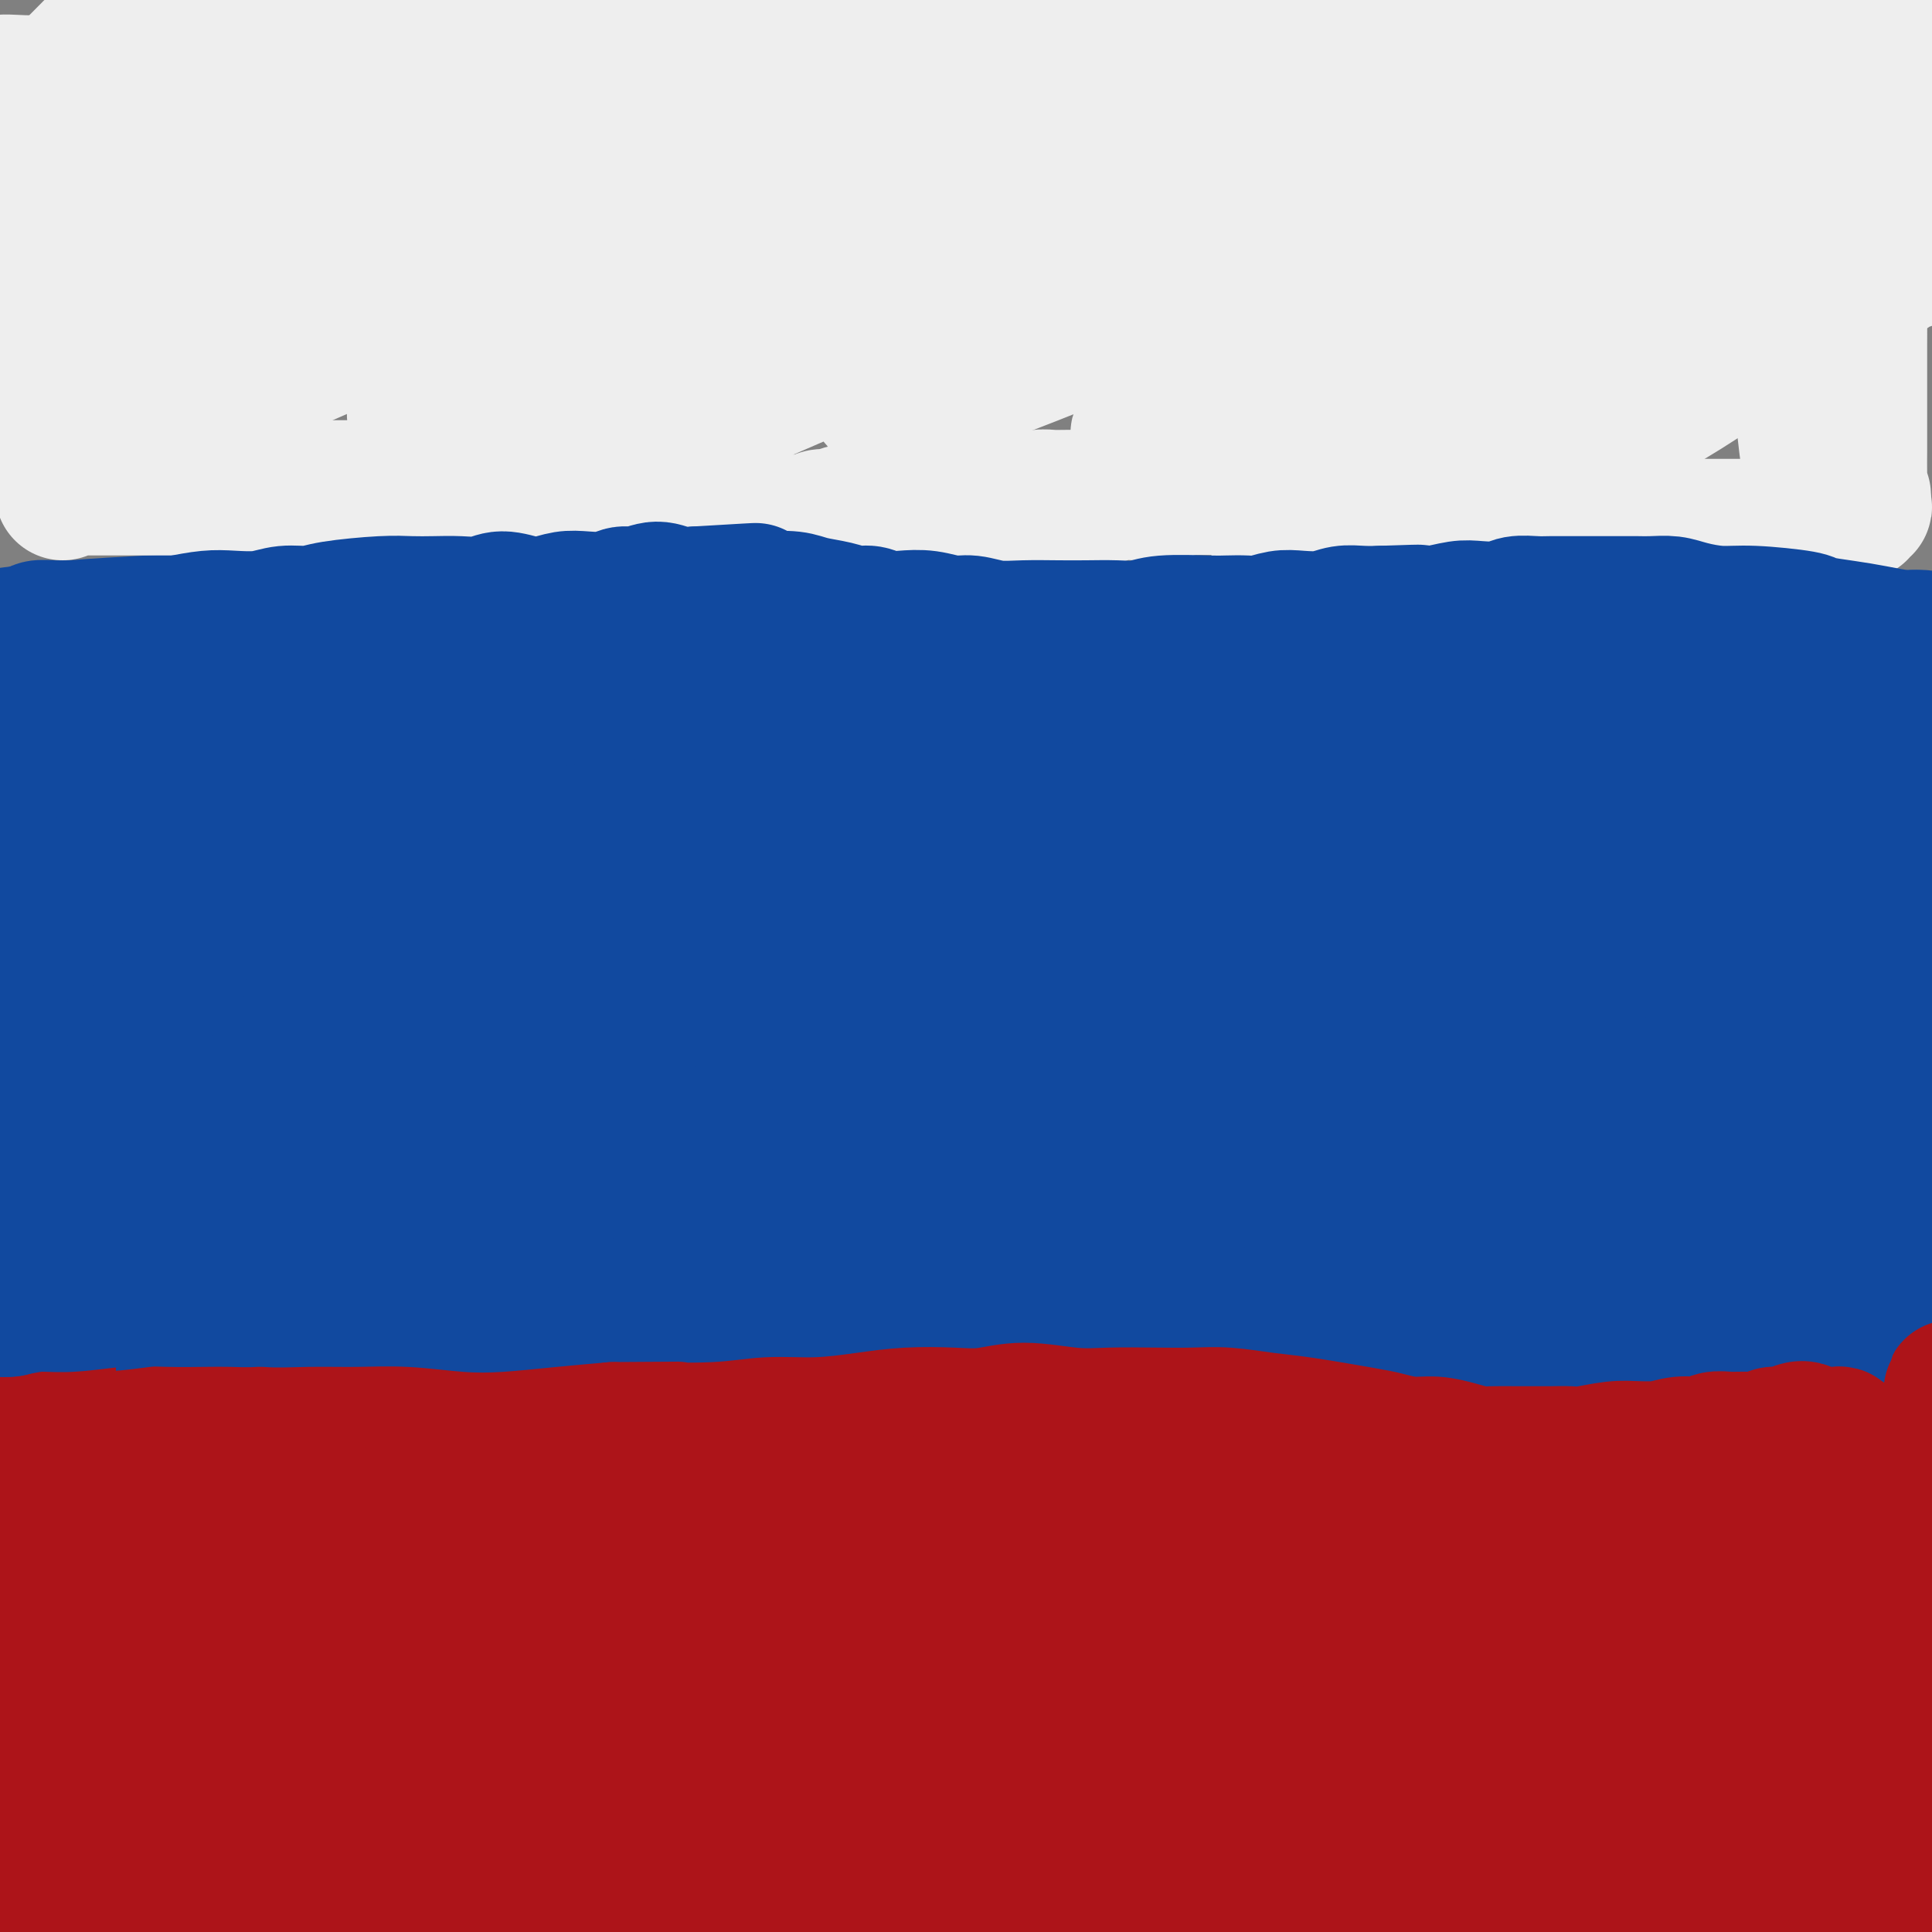 <svg viewBox='0 0 400 400' version='1.1' xmlns='http://www.w3.org/2000/svg' xmlns:xlink='http://www.w3.org/1999/xlink'><rect x="0" y="0" width="400" height="400" fill="#808080" stroke="none"/><g fill='none' stroke='#11499F' stroke-width='28' stroke-linecap='round' stroke-linejoin='round'><path d='M-8,133c6.492,-1.088 12.984,-2.176 23,-3c10.016,-0.824 23.556,-1.382 35,-2c11.444,-0.618 20.791,-1.294 30,-2c9.209,-0.706 18.279,-1.442 26,-1c7.721,0.442 14.092,2.063 21,3c6.908,0.937 14.352,1.191 22,2c7.648,0.809 15.499,2.172 23,3c7.501,0.828 14.651,1.121 22,2c7.349,0.879 14.897,2.345 22,3c7.103,0.655 13.762,0.500 20,1c6.238,0.500 12.056,1.654 18,2c5.944,0.346 12.014,-0.117 17,0c4.986,0.117 8.888,0.815 13,1c4.112,0.185 8.432,-0.143 13,0c4.568,0.143 9.382,0.755 14,1c4.618,0.245 9.040,0.121 13,0c3.960,-0.121 7.457,-0.239 11,0c3.543,0.239 7.130,0.834 10,1c2.870,0.166 5.022,-0.096 7,0c1.978,0.096 3.781,0.550 6,1c2.219,0.450 4.853,0.895 7,1c2.147,0.105 3.807,-0.129 6,0c2.193,0.129 4.920,0.623 7,1c2.080,0.377 3.513,0.637 5,1c1.487,0.363 3.029,0.829 4,1c0.971,0.171 1.371,0.046 2,0c0.629,-0.046 1.488,-0.012 2,0c0.512,0.012 0.676,0.003 1,0c0.324,-0.003 0.807,-0.001 1,0c0.193,0.001 0.097,0.000 0,0'/><path d='M393,149c27.142,1.729 6.495,0.553 -1,0c-7.495,-0.553 -1.840,-0.481 0,0c1.840,0.481 -0.136,1.373 -1,2c-0.864,0.627 -0.617,0.989 -1,2c-0.383,1.011 -1.398,2.670 -2,5c-0.602,2.330 -0.792,5.332 -1,8c-0.208,2.668 -0.433,5.001 -1,8c-0.567,2.999 -1.476,6.665 -2,10c-0.524,3.335 -0.662,6.340 -1,10c-0.338,3.660 -0.875,7.976 -1,12c-0.125,4.024 0.163,7.757 0,11c-0.163,3.243 -0.776,5.995 -1,9c-0.224,3.005 -0.060,6.263 0,9c0.060,2.737 0.016,4.953 0,7c-0.016,2.047 -0.004,3.924 0,6c0.004,2.076 0.001,4.349 0,6c-0.001,1.651 -0.001,2.680 0,4c0.001,1.320 0.002,2.933 0,4c-0.002,1.067 -0.009,1.590 0,2c0.009,0.410 0.033,0.708 0,1c-0.033,0.292 -0.124,0.579 0,1c0.124,0.421 0.464,0.978 0,1c-0.464,0.022 -1.732,-0.489 -3,-1'/><path d='M378,266c-1.811,0.101 -4.838,-0.146 -10,-1c-5.162,-0.854 -12.457,-2.316 -20,-4c-7.543,-1.684 -15.333,-3.589 -23,-5c-7.667,-1.411 -15.212,-2.329 -23,-3c-7.788,-0.671 -15.821,-1.094 -24,-2c-8.179,-0.906 -16.505,-2.295 -26,-4c-9.495,-1.705 -20.159,-3.725 -30,-5c-9.841,-1.275 -18.859,-1.806 -28,-3c-9.141,-1.194 -18.406,-3.050 -27,-4c-8.594,-0.950 -16.518,-0.995 -24,-1c-7.482,-0.005 -14.524,0.030 -22,0c-7.476,-0.030 -15.386,-0.124 -22,0c-6.614,0.124 -11.931,0.467 -18,1c-6.069,0.533 -12.890,1.257 -19,2c-6.110,0.743 -11.508,1.505 -17,2c-5.492,0.495 -11.079,0.721 -16,1c-4.921,0.279 -9.175,0.609 -13,1c-3.825,0.391 -7.221,0.844 -10,1c-2.779,0.156 -4.940,0.017 -6,0c-1.060,-0.017 -1.020,0.088 -2,0c-0.980,-0.088 -2.981,-0.369 -2,0c0.981,0.369 4.942,1.389 13,2c8.058,0.611 20.211,0.813 33,1c12.789,0.187 26.212,0.358 41,0c14.788,-0.358 30.939,-1.245 48,-2c17.061,-0.755 35.030,-1.377 53,-2'/><path d='M184,241c23.940,-1.266 33.292,-2.432 46,-3c12.708,-0.568 28.774,-0.539 44,-1c15.226,-0.461 29.612,-1.414 42,-1c12.388,0.414 22.777,2.194 32,3c9.223,0.806 17.279,0.637 24,1c6.721,0.363 12.109,1.256 17,2c4.891,0.744 9.287,1.339 13,2c3.713,0.661 6.743,1.389 9,2c2.257,0.611 3.740,1.106 5,2c1.260,0.894 2.298,2.188 3,3c0.702,0.812 1.068,1.142 1,1c-0.068,-0.142 -0.572,-0.757 -1,-1c-0.428,-0.243 -0.782,-0.115 -1,0c-0.218,0.115 -0.301,0.215 -2,0c-1.699,-0.215 -5.014,-0.746 -10,-2c-4.986,-1.254 -11.642,-3.231 -17,-5c-5.358,-1.769 -9.418,-3.328 -13,-5c-3.582,-1.672 -6.686,-3.455 -9,-6c-2.314,-2.545 -3.838,-5.850 -5,-8c-1.162,-2.150 -1.962,-3.145 -2,-6c-0.038,-2.855 0.685,-7.571 2,-14c1.315,-6.429 3.222,-14.570 6,-22c2.778,-7.430 6.426,-14.149 9,-20c2.574,-5.851 4.073,-10.836 6,-15c1.927,-4.164 4.282,-7.509 6,-10c1.718,-2.491 2.797,-4.129 4,-5c1.203,-0.871 2.529,-0.976 3,-1c0.471,-0.024 0.088,0.032 0,0c-0.088,-0.032 0.118,-0.152 0,2c-0.118,2.152 -0.559,6.576 -1,11'/><path d='M395,145c-0.940,5.929 -2.789,14.251 -5,24c-2.211,9.749 -4.782,20.926 -7,31c-2.218,10.074 -4.083,19.047 -6,27c-1.917,7.953 -3.888,14.888 -5,21c-1.112,6.112 -1.366,11.402 -2,15c-0.634,3.598 -1.648,5.504 -2,7c-0.352,1.496 -0.042,2.580 0,3c0.042,0.420 -0.183,0.174 0,0c0.183,-0.174 0.773,-0.278 1,-1c0.227,-0.722 0.090,-2.061 1,-6c0.910,-3.939 2.868,-10.476 6,-19c3.132,-8.524 7.438,-19.035 11,-28c3.562,-8.965 6.380,-16.384 9,-23c2.620,-6.616 5.042,-12.429 7,-17c1.958,-4.571 3.454,-7.901 5,-11c1.546,-3.099 3.144,-5.967 4,-7c0.856,-1.033 0.971,-0.230 1,0c0.029,0.230 -0.027,-0.113 0,0c0.027,0.113 0.136,0.684 0,2c-0.136,1.316 -0.516,3.378 -1,8c-0.484,4.622 -1.071,11.803 -2,19c-0.929,7.197 -2.199,14.411 -3,21c-0.801,6.589 -1.132,12.554 -2,18c-0.868,5.446 -2.273,10.373 -3,14c-0.727,3.627 -0.777,5.954 -1,8c-0.223,2.046 -0.620,3.812 -1,5c-0.380,1.188 -0.744,1.800 -1,2c-0.256,0.200 -0.406,-0.010 -1,0c-0.594,0.010 -1.634,0.240 -2,0c-0.366,-0.240 -0.060,-0.949 -1,-4c-0.940,-3.051 -3.126,-8.443 -5,-14c-1.874,-5.557 -3.437,-11.278 -5,-17'/><path d='M385,223c-2.464,-8.429 -2.125,-12.002 -2,-16c0.125,-3.998 0.034,-8.420 0,-12c-0.034,-3.580 -0.013,-6.318 0,-8c0.013,-1.682 0.016,-2.308 0,-3c-0.016,-0.692 -0.052,-1.449 0,-1c0.052,0.449 0.190,2.105 0,5c-0.190,2.895 -0.709,7.028 -2,13c-1.291,5.972 -3.355,13.781 -5,21c-1.645,7.219 -2.872,13.848 -4,20c-1.128,6.152 -2.156,11.827 -3,16c-0.844,4.173 -1.506,6.844 -2,10c-0.494,3.156 -0.822,6.798 -1,9c-0.178,2.202 -0.205,2.965 0,4c0.205,1.035 0.641,2.344 1,3c0.359,0.656 0.642,0.660 1,1c0.358,0.340 0.792,1.017 1,1c0.208,-0.017 0.189,-0.727 0,-1c-0.189,-0.273 -0.549,-0.110 -1,0c-0.451,0.110 -0.994,0.168 -1,0c-0.006,-0.168 0.523,-0.562 -2,-2c-2.523,-1.438 -8.099,-3.919 -14,-7c-5.901,-3.081 -12.128,-6.764 -19,-10c-6.872,-3.236 -14.389,-6.027 -22,-8c-7.611,-1.973 -15.316,-3.127 -23,-4c-7.684,-0.873 -15.346,-1.463 -23,-2c-7.654,-0.537 -15.299,-1.020 -22,-1c-6.701,0.020 -12.458,0.544 -19,1c-6.542,0.456 -13.869,0.845 -22,1c-8.131,0.155 -17.065,0.078 -26,0'/><path d='M175,253c-14.547,0.536 -17.413,0.875 -23,1c-5.587,0.125 -13.893,0.035 -21,0c-7.107,-0.035 -13.015,-0.017 -19,0c-5.985,0.017 -12.047,0.031 -18,0c-5.953,-0.031 -11.797,-0.109 -17,0c-5.203,0.109 -9.764,0.403 -14,1c-4.236,0.597 -8.147,1.496 -12,2c-3.853,0.504 -7.646,0.614 -11,1c-3.354,0.386 -6.267,1.048 -9,2c-2.733,0.952 -5.285,2.195 -8,3c-2.715,0.805 -5.592,1.172 -8,2c-2.408,0.828 -4.347,2.117 -6,3c-1.653,0.883 -3.019,1.360 -4,2c-0.981,0.640 -1.576,1.444 -2,2c-0.424,0.556 -0.676,0.862 -1,1c-0.324,0.138 -0.721,0.106 0,0c0.721,-0.106 2.559,-0.286 10,-1c7.441,-0.714 20.485,-1.964 34,-3c13.515,-1.036 27.501,-1.860 42,-3c14.499,-1.140 29.512,-2.595 44,-4c14.488,-1.405 28.452,-2.760 43,-4c14.548,-1.240 29.679,-2.365 43,-3c13.321,-0.635 24.832,-0.781 36,-1c11.168,-0.219 21.994,-0.512 32,-1c10.006,-0.488 19.194,-1.170 28,-1c8.806,0.170 17.230,1.191 24,2c6.770,0.809 11.885,1.404 17,2'/><path d='M355,256c9.423,0.866 12.482,1.032 16,2c3.518,0.968 7.496,2.739 11,4c3.504,1.261 6.533,2.012 9,3c2.467,0.988 4.370,2.212 6,3c1.630,0.788 2.986,1.138 4,2c1.014,0.862 1.687,2.234 2,3c0.313,0.766 0.267,0.925 0,1c-0.267,0.075 -0.756,0.067 -1,0c-0.244,-0.067 -0.243,-0.193 -1,0c-0.757,0.193 -2.273,0.707 -9,0c-6.727,-0.707 -18.664,-2.633 -32,-4c-13.336,-1.367 -28.072,-2.174 -43,-3c-14.928,-0.826 -30.048,-1.669 -45,-2c-14.952,-0.331 -29.735,-0.149 -44,0c-14.265,0.149 -28.014,0.266 -41,1c-12.986,0.734 -25.211,2.085 -37,3c-11.789,0.915 -23.142,1.395 -34,2c-10.858,0.605 -21.220,1.336 -30,2c-8.780,0.664 -15.978,1.261 -23,1c-7.022,-0.261 -13.868,-1.381 -20,-2c-6.132,-0.619 -11.550,-0.738 -16,-1c-4.450,-0.262 -7.933,-0.667 -10,-1c-2.067,-0.333 -2.719,-0.594 -5,-1c-2.281,-0.406 -6.191,-0.955 -2,0c4.191,0.955 16.483,3.416 27,5c10.517,1.584 19.258,2.292 28,3'/><path d='M65,277c14.139,1.876 22.987,2.566 34,3c11.013,0.434 24.191,0.612 37,1c12.809,0.388 25.248,0.986 38,1c12.752,0.014 25.817,-0.558 39,-1c13.183,-0.442 26.484,-0.756 39,-1c12.516,-0.244 24.248,-0.419 35,-1c10.752,-0.581 20.524,-1.567 30,-2c9.476,-0.433 18.656,-0.312 26,0c7.344,0.312 12.853,0.815 18,1c5.147,0.185 9.933,0.053 14,0c4.067,-0.053 7.415,-0.025 10,0c2.585,0.025 4.405,0.049 6,0c1.595,-0.049 2.964,-0.171 4,0c1.036,0.171 1.739,0.635 2,1c0.261,0.365 0.081,0.632 0,1c-0.081,0.368 -0.062,0.837 0,1c0.062,0.163 0.169,0.018 0,0c-0.169,-0.018 -0.614,0.090 -1,0c-0.386,-0.090 -0.715,-0.376 -4,-1c-3.285,-0.624 -9.527,-1.584 -17,-3c-7.473,-1.416 -16.176,-3.288 -25,-5c-8.824,-1.712 -17.771,-3.263 -26,-5c-8.229,-1.737 -15.742,-3.660 -23,-6c-7.258,-2.340 -14.260,-5.096 -21,-8c-6.740,-2.904 -13.217,-5.955 -20,-9c-6.783,-3.045 -13.872,-6.085 -22,-9c-8.128,-2.915 -17.294,-5.707 -26,-8c-8.706,-2.293 -16.952,-4.089 -26,-6c-9.048,-1.911 -18.897,-3.938 -29,-5c-10.103,-1.062 -20.458,-1.161 -29,-1c-8.542,0.161 -15.271,0.580 -22,1'/><path d='M106,216c-11.661,0.433 -15.313,1.516 -21,3c-5.687,1.484 -13.410,3.370 -20,5c-6.590,1.630 -12.047,3.005 -16,4c-3.953,0.995 -6.403,1.610 -8,2c-1.597,0.390 -2.340,0.554 -3,1c-0.660,0.446 -1.238,1.172 0,1c1.238,-0.172 4.292,-1.243 11,-3c6.708,-1.757 17.071,-4.200 29,-7c11.929,-2.800 25.426,-5.958 41,-9c15.574,-3.042 33.226,-5.968 52,-8c18.774,-2.032 38.671,-3.169 57,-4c18.329,-0.831 35.089,-1.357 51,-1c15.911,0.357 30.971,1.597 45,3c14.029,1.403 27.026,2.969 37,4c9.974,1.031 16.923,1.528 25,3c8.077,1.472 17.281,3.918 21,5c3.719,1.082 1.952,0.800 2,1c0.048,0.200 1.912,0.882 -1,0c-2.912,-0.882 -10.601,-3.328 -21,-6c-10.399,-2.672 -23.507,-5.568 -39,-7c-15.493,-1.432 -33.369,-1.399 -51,-1c-17.631,0.399 -35.017,1.163 -54,3c-18.983,1.837 -39.564,4.747 -58,8c-18.436,3.253 -34.727,6.848 -49,10c-14.273,3.152 -26.528,5.860 -36,8c-9.472,2.140 -16.160,3.712 -21,5c-4.840,1.288 -7.834,2.294 -10,3c-2.166,0.706 -3.506,1.113 0,0c3.506,-1.113 11.859,-3.747 23,-7c11.141,-3.253 25.071,-7.127 39,-11'/><path d='M131,221c16.708,-4.440 27.477,-6.541 45,-9c17.523,-2.459 41.799,-5.276 61,-7c19.201,-1.724 33.328,-2.354 47,-3c13.672,-0.646 26.888,-1.308 39,-1c12.112,0.308 23.121,1.585 31,2c7.879,0.415 12.630,-0.033 16,0c3.370,0.033 5.361,0.548 7,1c1.639,0.452 2.927,0.842 3,1c0.073,0.158 -1.069,0.084 0,0c1.069,-0.084 4.350,-0.179 -2,0c-6.350,0.179 -22.330,0.631 -43,2c-20.670,1.369 -46.031,3.654 -67,7c-20.969,3.346 -37.546,7.752 -51,11c-13.454,3.248 -23.786,5.340 -33,8c-9.214,2.660 -17.312,5.890 -22,8c-4.688,2.110 -5.966,3.100 -7,4c-1.034,0.900 -1.823,1.709 2,2c3.823,0.291 12.260,0.062 23,-1c10.740,-1.062 23.784,-2.958 37,-5c13.216,-2.042 26.605,-4.231 41,-6c14.395,-1.769 29.795,-3.119 42,-4c12.205,-0.881 21.216,-1.293 30,-2c8.784,-0.707 17.340,-1.708 23,-2c5.660,-0.292 8.423,0.127 11,0c2.577,-0.127 4.967,-0.799 6,-1c1.033,-0.201 0.708,0.071 0,0c-0.708,-0.071 -1.798,-0.483 -2,-1c-0.202,-0.517 0.484,-1.139 -7,-2c-7.484,-0.861 -23.138,-1.960 -40,-2c-16.862,-0.040 -34.931,0.980 -53,2'/><path d='M268,223c-15.656,0.761 -28.294,1.664 -39,3c-10.706,1.336 -19.478,3.107 -26,4c-6.522,0.893 -10.794,0.910 -13,1c-2.206,0.090 -2.345,0.254 -2,0c0.345,-0.254 1.176,-0.927 9,-3c7.824,-2.073 22.643,-5.546 36,-9c13.357,-3.454 25.253,-6.888 38,-10c12.747,-3.112 26.346,-5.901 39,-8c12.654,-2.099 24.364,-3.507 34,-5c9.636,-1.493 17.199,-3.069 24,-4c6.801,-0.931 12.841,-1.216 17,-2c4.159,-0.784 6.436,-2.065 8,-3c1.564,-0.935 2.415,-1.522 3,-2c0.585,-0.478 0.906,-0.846 1,-1c0.094,-0.154 -0.038,-0.094 -8,-2c-7.962,-1.906 -23.753,-5.777 -39,-7c-15.247,-1.223 -29.950,0.201 -46,2c-16.050,1.799 -33.447,3.973 -47,6c-13.553,2.027 -23.263,3.906 -31,5c-7.737,1.094 -13.502,1.404 -17,2c-3.498,0.596 -4.729,1.480 -6,2c-1.271,0.520 -2.583,0.678 2,0c4.583,-0.678 15.060,-2.191 26,-4c10.940,-1.809 22.344,-3.912 34,-6c11.656,-2.088 23.564,-4.159 36,-6c12.436,-1.841 25.399,-3.453 36,-5c10.601,-1.547 18.841,-3.031 26,-4c7.159,-0.969 13.239,-1.425 18,-2c4.761,-0.575 8.205,-1.270 11,-2c2.795,-0.730 4.941,-1.494 6,-2c1.059,-0.506 1.029,-0.753 1,-1'/><path d='M399,160c29.802,-4.821 6.308,-0.873 -1,0c-7.308,0.873 1.571,-1.330 -4,-1c-5.571,0.330 -25.592,3.192 -47,7c-21.408,3.808 -44.202,8.560 -63,13c-18.798,4.440 -33.600,8.566 -47,13c-13.400,4.434 -25.398,9.174 -35,13c-9.602,3.826 -16.806,6.738 -22,9c-5.194,2.262 -8.376,3.873 -10,5c-1.624,1.127 -1.691,1.770 -1,2c0.691,0.230 2.138,0.049 6,-2c3.862,-2.049 10.137,-5.965 21,-11c10.863,-5.035 26.313,-11.191 42,-17c15.687,-5.809 31.612,-11.273 44,-16c12.388,-4.727 21.241,-8.716 31,-12c9.759,-3.284 20.424,-5.861 28,-8c7.576,-2.139 12.063,-3.840 16,-5c3.937,-1.160 7.323,-1.780 9,-2c1.677,-0.220 1.643,-0.039 1,0c-0.643,0.039 -1.897,-0.063 -8,1c-6.103,1.063 -17.056,3.292 -31,6c-13.944,2.708 -30.880,5.896 -48,10c-17.120,4.104 -34.423,9.124 -50,14c-15.577,4.876 -29.429,9.609 -41,14c-11.571,4.391 -20.862,8.442 -28,12c-7.138,3.558 -12.122,6.623 -16,9c-3.878,2.377 -6.650,4.065 -8,5c-1.350,0.935 -1.279,1.117 -1,1c0.279,-0.117 0.768,-0.531 6,-3c5.232,-2.469 15.209,-6.991 26,-12c10.791,-5.009 22.395,-10.504 34,-16'/><path d='M202,189c17.328,-8.106 28.148,-13.370 39,-19c10.852,-5.630 21.737,-11.627 31,-16c9.263,-4.373 16.904,-7.121 23,-10c6.096,-2.879 10.648,-5.888 14,-8c3.352,-2.112 5.503,-3.326 6,-4c0.497,-0.674 -0.659,-0.807 0,-1c0.659,-0.193 3.133,-0.446 0,1c-3.133,1.446 -11.875,4.593 -23,9c-11.125,4.407 -24.634,10.076 -37,15c-12.366,4.924 -23.590,9.104 -37,16c-13.410,6.896 -29.008,16.509 -42,24c-12.992,7.491 -23.380,12.859 -31,18c-7.620,5.141 -12.473,10.055 -17,14c-4.527,3.945 -8.728,6.923 -11,9c-2.272,2.077 -2.615,3.254 -3,4c-0.385,0.746 -0.813,1.060 -1,1c-0.187,-0.060 -0.132,-0.493 6,-5c6.132,-4.507 18.341,-13.088 30,-21c11.659,-7.912 22.769,-15.157 34,-22c11.231,-6.843 22.584,-13.286 32,-19c9.416,-5.714 16.897,-10.699 24,-15c7.103,-4.301 13.830,-7.919 19,-11c5.170,-3.081 8.784,-5.627 11,-7c2.216,-1.373 3.033,-1.573 4,-2c0.967,-0.427 2.084,-1.079 2,-1c-0.084,0.079 -1.370,0.890 -2,1c-0.630,0.110 -0.605,-0.482 -4,1c-3.395,1.482 -10.209,5.036 -26,13c-15.791,7.964 -40.559,20.336 -59,30c-18.441,9.664 -30.555,16.618 -41,23c-10.445,6.382 -19.223,12.191 -28,18'/><path d='M115,225c-13.680,8.810 -13.382,10.336 -15,12c-1.618,1.664 -5.154,3.466 -7,5c-1.846,1.534 -2.002,2.798 -1,2c1.002,-0.798 3.163,-3.660 8,-8c4.837,-4.340 12.350,-10.160 22,-17c9.650,-6.840 21.438,-14.701 34,-23c12.562,-8.299 25.899,-17.035 37,-24c11.101,-6.965 19.968,-12.160 28,-17c8.032,-4.840 15.230,-9.326 20,-13c4.770,-3.674 7.113,-6.537 9,-8c1.887,-1.463 3.319,-1.527 4,-2c0.681,-0.473 0.611,-1.353 0,-1c-0.611,0.353 -1.764,1.941 -2,2c-0.236,0.059 0.445,-1.412 -6,2c-6.445,3.412 -20.015,11.706 -36,21c-15.985,9.294 -34.385,19.587 -49,28c-14.615,8.413 -25.445,14.945 -40,25c-14.555,10.055 -32.836,23.634 -41,30c-8.164,6.366 -6.210,5.521 -6,6c0.210,0.479 -1.323,2.284 -2,3c-0.677,0.716 -0.498,0.343 2,-2c2.498,-2.343 7.316,-6.655 15,-13c7.684,-6.345 18.234,-14.721 32,-24c13.766,-9.279 30.746,-19.460 44,-28c13.254,-8.540 22.781,-15.439 31,-21c8.219,-5.561 15.131,-9.783 20,-13c4.869,-3.217 7.697,-5.429 10,-7c2.303,-1.571 4.082,-2.500 5,-3c0.918,-0.500 0.977,-0.571 0,0c-0.977,0.571 -2.988,1.786 -5,3'/><path d='M226,140c-4.622,2.521 -13.677,7.324 -24,13c-10.323,5.676 -21.916,12.225 -35,20c-13.084,7.775 -27.660,16.778 -40,25c-12.340,8.222 -22.443,15.665 -31,22c-8.557,6.335 -15.568,11.563 -21,16c-5.432,4.437 -9.285,8.081 -12,10c-2.715,1.919 -4.293,2.111 -5,3c-0.707,0.889 -0.544,2.474 0,2c0.544,-0.474 1.469,-3.008 5,-7c3.531,-3.992 9.669,-9.441 18,-17c8.331,-7.559 18.856,-17.229 29,-26c10.144,-8.771 19.906,-16.644 30,-25c10.094,-8.356 20.521,-17.195 29,-24c8.479,-6.805 15.012,-11.577 20,-16c4.988,-4.423 8.431,-8.499 11,-11c2.569,-2.501 4.264,-3.429 5,-4c0.736,-0.571 0.515,-0.785 1,-1c0.485,-0.215 1.677,-0.430 -1,1c-2.677,1.430 -9.223,4.505 -18,10c-8.777,5.495 -19.783,13.411 -30,21c-10.217,7.589 -19.644,14.850 -29,22c-9.356,7.150 -18.642,14.188 -27,21c-8.358,6.812 -15.787,13.397 -22,19c-6.213,5.603 -11.210,10.226 -15,14c-3.790,3.774 -6.374,6.701 -9,9c-2.626,2.299 -5.295,3.971 -6,5c-0.705,1.029 0.554,1.417 1,2c0.446,0.583 0.078,1.363 0,1c-0.078,-0.363 0.133,-1.867 4,-6c3.867,-4.133 11.391,-10.895 19,-18c7.609,-7.105 15.305,-14.552 23,-22'/><path d='M96,199c11.696,-11.196 17.937,-16.186 25,-22c7.063,-5.814 14.948,-12.452 22,-18c7.052,-5.548 13.271,-10.006 18,-14c4.729,-3.994 7.969,-7.522 11,-10c3.031,-2.478 5.855,-3.905 7,-4c1.145,-0.095 0.612,1.142 1,1c0.388,-0.142 1.696,-1.663 0,0c-1.696,1.663 -6.397,6.508 -13,12c-6.603,5.492 -15.107,11.629 -24,18c-8.893,6.371 -18.173,12.975 -29,21c-10.827,8.025 -23.201,17.470 -33,25c-9.799,7.530 -17.025,13.143 -24,19c-6.975,5.857 -13.700,11.957 -18,16c-4.300,4.043 -6.175,6.030 -7,7c-0.825,0.970 -0.600,0.923 1,-1c1.600,-1.923 4.574,-5.723 7,-10c2.426,-4.277 4.304,-9.032 14,-20c9.696,-10.968 27.211,-28.148 37,-38c9.789,-9.852 11.853,-12.377 16,-16c4.147,-3.623 10.379,-8.346 15,-12c4.621,-3.654 7.631,-6.240 10,-8c2.369,-1.760 4.095,-2.693 5,-3c0.905,-0.307 0.988,0.012 1,0c0.012,-0.012 -0.046,-0.357 -1,1c-0.954,1.357 -2.802,4.415 -7,9c-4.198,4.585 -10.746,10.696 -18,18c-7.254,7.304 -15.216,15.801 -24,24c-8.784,8.199 -18.392,16.099 -28,24'/><path d='M60,218c-9.988,8.825 -20.957,18.886 -28,26c-7.043,7.114 -10.161,11.281 -13,15c-2.839,3.719 -5.400,6.989 -7,9c-1.600,2.011 -2.238,2.761 -3,3c-0.762,0.239 -1.649,-0.034 -2,0c-0.351,0.034 -0.168,0.377 0,-1c0.168,-1.377 0.320,-4.472 4,-10c3.680,-5.528 10.888,-13.488 18,-22c7.112,-8.512 14.128,-17.574 22,-27c7.872,-9.426 16.598,-19.216 25,-28c8.402,-8.784 16.478,-16.564 23,-23c6.522,-6.436 11.490,-11.530 15,-16c3.510,-4.470 5.564,-8.317 7,-10c1.436,-1.683 2.255,-1.201 3,-1c0.745,0.201 1.415,0.122 1,1c-0.415,0.878 -1.914,2.714 -4,5c-2.086,2.286 -4.759,5.023 -11,11c-6.241,5.977 -16.049,15.194 -26,24c-9.951,8.806 -20.044,17.202 -29,25c-8.956,7.798 -16.776,14.997 -23,21c-6.224,6.003 -10.853,10.810 -14,14c-3.147,3.190 -4.812,4.765 -6,6c-1.188,1.235 -1.898,2.132 -2,2c-0.102,-0.132 0.405,-1.292 0,-1c-0.405,0.292 -1.723,2.036 0,-1c1.723,-3.036 6.488,-10.853 12,-19c5.512,-8.147 11.770,-16.625 18,-24c6.230,-7.375 12.433,-13.647 18,-20c5.567,-6.353 10.499,-12.787 15,-18c4.501,-5.213 8.572,-9.204 11,-12c2.428,-2.796 3.214,-4.398 4,-6'/><path d='M88,141c7.518,-8.351 2.313,-1.230 1,1c-1.313,2.230 1.267,-0.432 0,1c-1.267,1.432 -6.380,6.957 -14,15c-7.620,8.043 -17.747,18.605 -27,28c-9.253,9.395 -17.632,17.624 -24,25c-6.368,7.376 -10.726,13.900 -14,19c-3.274,5.100 -5.464,8.776 -6,11c-0.536,2.224 0.582,2.995 1,3c0.418,0.005 0.135,-0.758 0,-1c-0.135,-0.242 -0.122,0.035 0,0c0.122,-0.035 0.354,-0.384 0,-1c-0.354,-0.616 -1.293,-1.500 0,-8c1.293,-6.500 4.819,-18.616 10,-32c5.181,-13.384 12.016,-28.037 17,-39c4.984,-10.963 8.117,-18.235 10,-24c1.883,-5.765 2.515,-10.022 3,-13c0.485,-2.978 0.821,-4.676 1,-5c0.179,-0.324 0.200,0.725 0,1c-0.200,0.275 -0.622,-0.226 -1,0c-0.378,0.226 -0.711,1.178 -2,5c-1.289,3.822 -3.534,10.515 -7,18c-3.466,7.485 -8.152,15.763 -12,24c-3.848,8.237 -6.858,16.434 -10,24c-3.142,7.566 -6.415,14.502 -8,20c-1.585,5.498 -1.482,9.560 -2,13c-0.518,3.440 -1.656,6.259 -2,8c-0.344,1.741 0.107,2.406 0,3c-0.107,0.594 -0.771,1.118 -1,1c-0.229,-0.118 -0.023,-0.878 0,-1c0.023,-0.122 -0.136,0.394 0,-2c0.136,-2.394 0.568,-7.697 1,-13'/><path d='M2,222c0.183,-7.413 0.642,-18.447 1,-28c0.358,-9.553 0.617,-17.627 1,-25c0.383,-7.373 0.892,-14.045 1,-19c0.108,-4.955 -0.185,-8.192 0,-11c0.185,-2.808 0.847,-5.187 1,-6c0.153,-0.813 -0.205,-0.062 0,0c0.205,0.062 0.972,-0.566 1,0c0.028,0.566 -0.684,2.327 0,6c0.684,3.673 2.763,9.260 5,15c2.237,5.740 4.631,11.633 7,17c2.369,5.367 4.712,10.208 7,14c2.288,3.792 4.522,6.533 6,9c1.478,2.467 2.198,4.659 3,6c0.802,1.341 1.684,1.832 2,2c0.316,0.168 0.067,0.014 0,0c-0.067,-0.014 0.048,0.111 -1,-1c-1.048,-1.111 -3.259,-3.459 -7,-7c-3.741,-3.541 -9.013,-8.276 -13,-12c-3.987,-3.724 -6.689,-6.439 -9,-9c-2.311,-2.561 -4.230,-4.970 -5,-7c-0.770,-2.030 -0.392,-3.682 0,-5c0.392,-1.318 0.799,-2.303 1,-3c0.201,-0.697 0.198,-1.105 1,-2c0.802,-0.895 2.409,-2.277 9,-5c6.591,-2.723 18.166,-6.787 27,-10c8.834,-3.213 14.928,-5.577 20,-7c5.072,-1.423 9.122,-1.907 13,-2c3.878,-0.093 7.582,0.206 10,1c2.418,0.794 3.548,2.084 4,3c0.452,0.916 0.226,1.458 0,2'/><path d='M87,138c0.600,1.014 0.099,1.049 0,1c-0.099,-0.049 0.205,-0.181 0,0c-0.205,0.181 -0.920,0.676 -3,2c-2.080,1.324 -5.527,3.478 -13,7c-7.473,3.522 -18.973,8.413 -28,12c-9.027,3.587 -15.579,5.871 -21,8c-5.421,2.129 -9.709,4.102 -12,5c-2.291,0.898 -2.586,0.720 -3,1c-0.414,0.280 -0.947,1.017 -1,1c-0.053,-0.017 0.374,-0.787 1,-1c0.626,-0.213 1.452,0.132 5,-1c3.548,-1.132 9.817,-3.739 19,-7c9.183,-3.261 21.281,-7.175 29,-10c7.719,-2.825 11.060,-4.561 14,-6c2.940,-1.439 5.478,-2.581 7,-3c1.522,-0.419 2.027,-0.113 2,0c-0.027,0.113 -0.588,0.034 -1,0c-0.412,-0.034 -0.677,-0.024 -1,0c-0.323,0.024 -0.706,0.061 -2,0c-1.294,-0.061 -3.500,-0.221 -6,0c-2.500,0.221 -5.293,0.824 -9,2c-3.707,1.176 -8.328,2.925 -12,5c-3.672,2.075 -6.396,4.475 -9,7c-2.604,2.525 -5.087,5.174 -7,8c-1.913,2.826 -3.256,5.829 -4,8c-0.744,2.171 -0.890,3.510 -1,5c-0.110,1.490 -0.184,3.131 0,4c0.184,0.869 0.626,0.965 1,1c0.374,0.035 0.678,0.010 1,0c0.322,-0.010 0.661,-0.005 1,0'/><path d='M34,187c1.199,0.115 2.697,-0.099 5,-1c2.303,-0.901 5.412,-2.490 9,-4c3.588,-1.510 7.655,-2.940 11,-4c3.345,-1.060 5.968,-1.748 8,-2c2.032,-0.252 3.472,-0.068 5,0c1.528,0.068 3.142,0.018 4,0c0.858,-0.018 0.959,-0.005 1,0c0.041,0.005 0.020,0.003 0,0'/></g>
<g fill='none' stroke='#AD1419' stroke-width='28' stroke-linecap='round' stroke-linejoin='round'><path d='M8,347c0.303,-0.286 0.606,-0.571 1,0c0.394,0.571 0.879,2.000 1,4c0.121,2.000 -0.121,4.571 0,7c0.121,2.429 0.606,4.716 1,7c0.394,2.284 0.698,4.565 1,7c0.302,2.435 0.603,5.025 1,7c0.397,1.975 0.891,3.334 1,5c0.109,1.666 -0.167,3.640 0,5c0.167,1.360 0.777,2.108 1,3c0.223,0.892 0.060,1.928 0,3c-0.060,1.072 -0.016,2.178 0,3c0.016,0.822 0.004,1.358 0,2c-0.004,0.642 -0.000,1.390 0,2c0.000,0.610 -0.004,1.080 0,2c0.004,0.920 0.015,2.288 0,3c-0.015,0.712 -0.057,0.767 0,1c0.057,0.233 0.212,0.643 0,1c-0.212,0.357 -0.793,0.661 -1,1c-0.207,0.339 -0.041,0.713 0,1c0.041,0.287 -0.045,0.488 0,0c0.045,-0.488 0.219,-1.663 0,-5c-0.219,-3.337 -0.833,-8.835 -1,-16c-0.167,-7.165 0.113,-15.997 0,-24c-0.113,-8.003 -0.618,-15.176 -1,-22c-0.382,-6.824 -0.641,-13.299 -1,-19c-0.359,-5.701 -0.817,-10.629 -1,-15c-0.183,-4.371 -0.092,-8.186 0,-12'/><path d='M10,298c-0.906,-18.990 -1.171,-10.466 -1,-9c0.171,1.466 0.778,-4.128 1,-7c0.222,-2.872 0.060,-3.023 0,-4c-0.060,-0.977 -0.016,-2.779 0,-4c0.016,-1.221 0.004,-1.863 0,-2c-0.004,-0.137 -0.001,0.229 0,0c0.001,-0.229 0.000,-1.052 0,0c-0.000,1.052 -0.000,3.979 0,7c0.000,3.021 0.000,6.137 0,10c-0.000,3.863 -0.000,8.471 0,13c0.000,4.529 0.000,8.977 0,13c-0.000,4.023 -0.001,7.622 0,11c0.001,3.378 0.005,6.537 0,9c-0.005,2.463 -0.017,4.231 0,6c0.017,1.769 0.065,3.538 0,5c-0.065,1.462 -0.242,2.616 0,4c0.242,1.384 0.902,2.996 1,4c0.098,1.004 -0.366,1.398 0,2c0.366,0.602 1.562,1.410 2,2c0.438,0.590 0.117,0.962 0,1c-0.117,0.038 -0.032,-0.259 0,0c0.032,0.259 0.009,1.074 0,1c-0.009,-0.074 -0.005,-1.037 0,-2'/><path d='M13,358c0.507,1.108 0.275,-0.124 0,-1c-0.275,-0.876 -0.594,-1.398 -1,-4c-0.406,-2.602 -0.901,-7.284 -1,-12c-0.099,-4.716 0.198,-9.467 0,-14c-0.198,-4.533 -0.890,-8.848 -1,-12c-0.110,-3.152 0.362,-5.140 0,-7c-0.362,-1.860 -1.558,-3.591 -2,-5c-0.442,-1.409 -0.130,-2.497 0,-3c0.130,-0.503 0.077,-0.422 0,-1c-0.077,-0.578 -0.180,-1.815 0,-2c0.180,-0.185 0.642,0.683 1,1c0.358,0.317 0.611,0.085 1,0c0.389,-0.085 0.914,-0.022 1,0c0.086,0.022 -0.267,0.003 0,0c0.267,-0.003 1.154,0.008 2,0c0.846,-0.008 1.650,-0.037 3,0c1.350,0.037 3.245,0.139 6,0c2.755,-0.139 6.368,-0.520 10,-1c3.632,-0.480 7.281,-1.058 11,-1c3.719,0.058 7.506,0.751 11,1c3.494,0.249 6.695,0.053 10,0c3.305,-0.053 6.715,0.035 10,0c3.285,-0.035 6.447,-0.195 10,0c3.553,0.195 7.499,0.743 11,1c3.501,0.257 6.558,0.223 10,0c3.442,-0.223 7.269,-0.635 11,-1c3.731,-0.365 7.365,-0.682 11,-1'/><path d='M127,296c20.152,-0.172 11.030,-0.101 10,0c-1.030,0.101 6.030,0.234 11,0c4.970,-0.234 7.850,-0.833 11,-1c3.150,-0.167 6.570,0.100 10,0c3.430,-0.100 6.870,-0.568 10,-1c3.130,-0.432 5.949,-0.830 9,-1c3.051,-0.170 6.336,-0.112 9,0c2.664,0.112 4.709,0.279 7,0c2.291,-0.279 4.827,-1.003 8,-1c3.173,0.003 6.981,0.732 10,1c3.019,0.268 5.247,0.075 8,0c2.753,-0.075 6.031,-0.032 9,0c2.969,0.032 5.628,0.054 8,0c2.372,-0.054 4.457,-0.184 7,0c2.543,0.184 5.544,0.680 8,1c2.456,0.320 4.368,0.463 8,1c3.632,0.537 8.985,1.467 12,2c3.015,0.533 3.693,0.668 5,1c1.307,0.332 3.243,0.859 5,1c1.757,0.141 3.334,-0.106 5,0c1.666,0.106 3.422,0.564 5,1c1.578,0.436 2.977,0.849 4,1c1.023,0.151 1.671,0.040 3,0c1.329,-0.040 3.339,-0.010 5,0c1.661,0.010 2.971,-0.001 4,0c1.029,0.001 1.776,0.014 3,0c1.224,-0.014 2.926,-0.055 4,0c1.074,0.055 1.520,0.207 3,0c1.480,-0.207 3.994,-0.773 6,-1c2.006,-0.227 3.503,-0.113 5,0'/><path d='M339,300c6.049,-0.090 4.673,0.186 5,0c0.327,-0.186 2.359,-0.835 4,-1c1.641,-0.165 2.890,0.153 4,0c1.110,-0.153 2.079,-0.777 3,-1c0.921,-0.223 1.793,-0.045 3,0c1.207,0.045 2.750,-0.044 4,0c1.250,0.044 2.207,0.221 3,0c0.793,-0.221 1.420,-0.840 2,-1c0.580,-0.160 1.111,0.139 2,0c0.889,-0.139 2.135,-0.717 3,-1c0.865,-0.283 1.348,-0.272 2,0c0.652,0.272 1.471,0.804 2,1c0.529,0.196 0.768,0.056 1,0c0.232,-0.056 0.458,-0.029 1,0c0.542,0.029 1.399,0.058 2,0c0.601,-0.058 0.945,-0.204 1,0c0.055,0.204 -0.178,0.758 0,1c0.178,0.242 0.766,0.173 1,0c0.234,-0.173 0.115,-0.451 0,0c-0.115,0.451 -0.227,1.629 0,2c0.227,0.371 0.793,-0.067 1,0c0.207,0.067 0.055,0.637 0,1c-0.055,0.363 -0.012,0.518 0,1c0.012,0.482 -0.007,1.292 0,3c0.007,1.708 0.041,4.314 0,7c-0.041,2.686 -0.155,5.452 0,8c0.155,2.548 0.580,4.878 1,7c0.420,2.122 0.834,4.035 1,6c0.166,1.965 0.083,3.983 0,6'/><path d='M385,339c0.729,7.391 0.051,4.869 0,5c-0.051,0.131 0.526,2.915 1,5c0.474,2.085 0.844,3.471 1,5c0.156,1.529 0.098,3.202 0,5c-0.098,1.798 -0.236,3.720 0,5c0.236,1.280 0.847,1.917 1,3c0.153,1.083 -0.151,2.612 0,4c0.151,1.388 0.759,2.636 1,4c0.241,1.364 0.117,2.846 0,4c-0.117,1.154 -0.228,1.982 0,3c0.228,1.018 0.793,2.227 1,3c0.207,0.773 0.054,1.111 0,2c-0.054,0.889 -0.011,2.330 0,3c0.011,0.670 -0.011,0.569 0,1c0.011,0.431 0.055,1.393 0,2c-0.055,0.607 -0.209,0.858 0,1c0.209,0.142 0.780,0.175 1,0c0.220,-0.175 0.090,-0.556 0,-1c-0.090,-0.444 -0.139,-0.950 0,-2c0.139,-1.050 0.468,-2.645 1,-7c0.532,-4.355 1.269,-11.470 2,-18c0.731,-6.530 1.456,-12.474 2,-18c0.544,-5.526 0.905,-10.635 1,-15c0.095,-4.365 -0.077,-7.985 0,-11c0.077,-3.015 0.402,-5.424 1,-8c0.598,-2.576 1.470,-5.319 2,-8c0.530,-2.681 0.720,-5.299 1,-7c0.280,-1.701 0.652,-2.486 1,-3c0.348,-0.514 0.674,-0.757 1,-1'/><path d='M403,295c2.072,-15.148 0.751,-4.020 0,0c-0.751,4.020 -0.932,0.930 -1,0c-0.068,-0.930 -0.021,0.300 0,1c0.021,0.700 0.018,0.869 0,1c-0.018,0.131 -0.050,0.222 0,2c0.050,1.778 0.181,5.241 0,9c-0.181,3.759 -0.674,7.813 -1,12c-0.326,4.187 -0.484,8.507 -1,13c-0.516,4.493 -1.391,9.160 -2,13c-0.609,3.840 -0.952,6.853 -1,10c-0.048,3.147 0.197,6.429 0,9c-0.197,2.571 -0.837,4.433 -1,6c-0.163,1.567 0.153,2.841 0,4c-0.153,1.159 -0.773,2.205 -1,3c-0.227,0.795 -0.061,1.340 0,2c0.061,0.660 0.016,1.434 0,2c-0.016,0.566 -0.004,0.922 0,1c0.004,0.078 0.001,-0.123 0,0c-0.001,0.123 -0.000,0.572 0,1c0.000,0.428 0.000,0.837 0,1c-0.000,0.163 -0.000,0.082 0,0'/><path d='M395,385c-1.464,13.880 -1.123,3.579 -1,0c0.123,-3.579 0.030,-0.438 0,1c-0.030,1.438 0.003,1.173 0,1c-0.003,-0.173 -0.042,-0.254 0,0c0.042,0.254 0.166,0.841 0,1c-0.166,0.159 -0.622,-0.111 -1,0c-0.378,0.111 -0.680,0.603 -1,1c-0.320,0.397 -0.660,0.698 -1,1'/><path d='M391,390c-0.636,0.696 -0.226,-0.063 0,0c0.226,0.063 0.268,0.949 0,1c-0.268,0.051 -0.845,-0.732 -1,-1c-0.155,-0.268 0.113,-0.019 0,0c-0.113,0.019 -0.607,-0.191 -1,0c-0.393,0.191 -0.685,0.783 -1,1c-0.315,0.217 -0.653,0.058 -1,0c-0.347,-0.058 -0.703,-0.015 -1,0c-0.297,0.015 -0.536,0.003 -1,0c-0.464,-0.003 -1.151,0.003 -2,0c-0.849,-0.003 -1.858,-0.015 -3,0c-1.142,0.015 -2.418,0.057 -3,0c-0.582,-0.057 -0.471,-0.211 -2,0c-1.529,0.211 -4.700,0.789 -6,1c-1.300,0.211 -0.730,0.057 -1,0c-0.270,-0.057 -1.382,-0.015 -2,0c-0.618,0.015 -0.744,0.004 -1,0c-0.256,-0.004 -0.642,-0.001 -1,0c-0.358,0.001 -0.688,0.000 -1,0c-0.312,-0.000 -0.607,-0.000 -1,0c-0.393,0.000 -0.883,0.000 -1,0c-0.117,-0.000 0.139,-0.001 0,0c-0.139,0.001 -0.673,0.003 -1,0c-0.327,-0.003 -0.449,-0.011 -1,0c-0.551,0.011 -1.533,0.041 -3,0c-1.467,-0.041 -3.419,-0.155 -5,0c-1.581,0.155 -2.790,0.577 -4,1'/><path d='M347,393c-7.525,0.480 -4.339,0.180 -4,0c0.339,-0.180 -2.170,-0.241 -4,0c-1.830,0.241 -2.981,0.782 -4,1c-1.019,0.218 -1.905,0.111 -3,0c-1.095,-0.111 -2.398,-0.225 -4,0c-1.602,0.225 -3.503,0.791 -5,1c-1.497,0.209 -2.590,0.061 -4,0c-1.410,-0.061 -3.138,-0.034 -5,0c-1.862,0.034 -3.858,0.076 -5,0c-1.142,-0.076 -1.430,-0.269 -3,0c-1.570,0.269 -4.422,1.000 -7,1c-2.578,0.000 -4.883,-0.731 -7,-1c-2.117,-0.269 -4.045,-0.077 -6,0c-1.955,0.077 -3.938,0.038 -6,0c-2.062,-0.038 -4.202,-0.077 -6,0c-1.798,0.077 -3.253,0.269 -7,0c-3.747,-0.269 -9.787,-1.000 -13,-1c-3.213,0.000 -3.601,0.732 -5,1c-1.399,0.268 -3.809,0.071 -5,0c-1.191,-0.071 -1.162,-0.015 -2,0c-0.838,0.015 -2.544,-0.010 -4,0c-1.456,0.010 -2.663,0.055 -4,0c-1.337,-0.055 -2.806,-0.211 -4,0c-1.194,0.211 -2.115,0.789 -3,1c-0.885,0.211 -1.734,0.057 -3,0c-1.266,-0.057 -2.950,-0.015 -4,0c-1.050,0.015 -1.467,0.004 -2,0c-0.533,-0.004 -1.182,-0.001 -2,0c-0.818,0.001 -1.805,0.000 -3,0c-1.195,-0.000 -2.597,-0.000 -4,0'/><path d='M209,396c-21.674,0.387 -6.859,-0.144 -2,0c4.859,0.144 -0.236,0.963 -3,1c-2.764,0.037 -3.196,-0.708 -4,-1c-0.804,-0.292 -1.981,-0.130 -3,0c-1.019,0.130 -1.882,0.228 -3,0c-1.118,-0.228 -2.492,-0.783 -4,-1c-1.508,-0.217 -3.149,-0.096 -5,0c-1.851,0.096 -3.911,0.166 -6,0c-2.089,-0.166 -4.206,-0.567 -6,-1c-1.794,-0.433 -3.267,-0.899 -5,-1c-1.733,-0.101 -3.728,0.164 -5,0c-1.272,-0.164 -1.820,-0.758 -3,-1c-1.180,-0.242 -2.991,-0.131 -5,0c-2.009,0.131 -4.218,0.284 -6,0c-1.782,-0.284 -3.139,-1.003 -5,-1c-1.861,0.003 -4.227,0.730 -6,1c-1.773,0.270 -2.955,0.083 -5,0c-2.045,-0.083 -4.954,-0.061 -8,0c-3.046,0.061 -6.230,0.160 -9,0c-2.770,-0.160 -5.125,-0.579 -8,-1c-2.875,-0.421 -6.270,-0.845 -9,-1c-2.730,-0.155 -4.796,-0.042 -7,0c-2.204,0.042 -4.546,0.011 -7,0c-2.454,-0.011 -5.020,-0.003 -7,0c-1.980,0.003 -3.373,-0.000 -5,0c-1.627,0.000 -3.488,0.004 -5,0c-1.512,-0.004 -2.676,-0.015 -4,0c-1.324,0.015 -2.809,0.056 -4,0c-1.191,-0.056 -2.090,-0.207 -3,0c-0.910,0.207 -1.831,0.774 -3,1c-1.169,0.226 -2.584,0.113 -4,0'/><path d='M50,391c-15.423,-0.045 -6.981,-0.156 -5,0c1.981,0.156 -2.497,0.580 -5,1c-2.503,0.420 -3.029,0.834 -4,1c-0.971,0.166 -2.386,0.082 -4,0c-1.614,-0.082 -3.428,-0.161 -5,0c-1.572,0.161 -2.901,0.564 -4,1c-1.099,0.436 -1.968,0.905 -3,1c-1.032,0.095 -2.227,-0.185 -3,0c-0.773,0.185 -1.124,0.834 -2,1c-0.876,0.166 -2.276,-0.152 -3,0c-0.724,0.152 -0.772,0.772 -1,1c-0.228,0.228 -0.636,0.062 -1,0c-0.364,-0.062 -0.685,-0.020 -1,0c-0.315,0.020 -0.624,0.017 -1,0c-0.376,-0.017 -0.818,-0.047 -1,0c-0.182,0.047 -0.103,0.172 0,0c0.103,-0.172 0.230,-0.640 0,-1c-0.230,-0.360 -0.818,-0.613 0,-1c0.818,-0.387 3.043,-0.909 9,-2c5.957,-1.091 15.646,-2.752 26,-5c10.354,-2.248 21.375,-5.085 33,-7c11.625,-1.915 23.856,-2.910 35,-4c11.144,-1.090 21.201,-2.276 31,-3c9.799,-0.724 19.340,-0.987 29,-1c9.660,-0.013 19.439,0.222 28,0c8.561,-0.222 15.905,-0.902 23,-1c7.095,-0.098 13.943,0.386 20,1c6.057,0.614 11.323,1.358 17,2c5.677,0.642 11.765,1.184 17,2c5.235,0.816 9.618,1.908 14,3'/><path d='M289,380c12.917,1.890 11.209,2.616 12,3c0.791,0.384 4.079,0.427 6,1c1.921,0.573 2.473,1.677 3,2c0.527,0.323 1.029,-0.136 2,0c0.971,0.136 2.411,0.867 3,1c0.589,0.133 0.326,-0.330 1,0c0.674,0.330 2.284,1.455 -2,0c-4.284,-1.455 -14.462,-5.491 -24,-9c-9.538,-3.509 -18.436,-6.492 -30,-8c-11.564,-1.508 -25.793,-1.541 -40,-2c-14.207,-0.459 -28.392,-1.344 -43,-1c-14.608,0.344 -29.638,1.917 -43,3c-13.362,1.083 -25.056,1.677 -36,3c-10.944,1.323 -21.140,3.374 -30,5c-8.860,1.626 -16.386,2.828 -22,4c-5.614,1.172 -9.318,2.316 -12,3c-2.682,0.684 -4.342,0.909 -5,1c-0.658,0.091 -0.312,0.047 0,0c0.312,-0.047 0.592,-0.098 2,0c1.408,0.098 3.944,0.345 10,0c6.056,-0.345 15.632,-1.281 30,-2c14.368,-0.719 33.527,-1.219 51,-2c17.473,-0.781 33.261,-1.843 49,-3c15.739,-1.157 31.431,-2.409 47,-3c15.569,-0.591 31.016,-0.519 45,0c13.984,0.519 26.507,1.487 38,2c11.493,0.513 21.958,0.571 31,1c9.042,0.429 16.661,1.228 23,2c6.339,0.772 11.399,1.515 15,2c3.601,0.485 5.743,0.710 7,1c1.257,0.290 1.628,0.645 2,1'/><path d='M379,385c7.109,0.906 1.382,0.173 -1,0c-2.382,-0.173 -1.418,0.216 -1,0c0.418,-0.216 0.291,-1.037 -6,-3c-6.291,-1.963 -18.744,-5.068 -34,-8c-15.256,-2.932 -33.315,-5.690 -51,-8c-17.685,-2.310 -34.997,-4.172 -52,-5c-17.003,-0.828 -33.696,-0.621 -49,0c-15.304,0.621 -29.217,1.656 -42,3c-12.783,1.344 -24.434,2.997 -34,4c-9.566,1.003 -17.047,1.355 -23,2c-5.953,0.645 -10.380,1.584 -13,2c-2.620,0.416 -3.435,0.308 -4,0c-0.565,-0.308 -0.880,-0.815 -1,-1c-0.120,-0.185 -0.046,-0.047 0,0c0.046,0.047 0.064,0.004 1,0c0.936,-0.004 2.791,0.033 11,-1c8.209,-1.033 22.772,-3.136 35,-5c12.228,-1.864 22.123,-3.490 34,-5c11.877,-1.510 25.738,-2.902 40,-4c14.262,-1.098 28.924,-1.900 44,-2c15.076,-0.100 30.564,0.502 44,1c13.436,0.498 24.819,0.893 36,2c11.181,1.107 22.161,2.926 31,4c8.839,1.074 15.538,1.403 21,2c5.462,0.597 9.687,1.461 13,2c3.313,0.539 5.715,0.754 7,1c1.285,0.246 1.452,0.522 2,1c0.548,0.478 1.477,1.159 -1,0c-2.477,-1.159 -8.359,-4.158 -17,-7c-8.641,-2.842 -20.040,-5.526 -33,-8c-12.960,-2.474 -27.480,-4.737 -42,-7'/><path d='M294,345c-15.057,-1.797 -31.700,-2.791 -48,-3c-16.300,-0.209 -32.255,0.366 -48,1c-15.745,0.634 -31.278,1.325 -46,3c-14.722,1.675 -28.634,4.332 -42,7c-13.366,2.668 -26.187,5.347 -38,8c-11.813,2.653 -22.619,5.282 -31,7c-8.381,1.718 -14.336,2.526 -19,3c-4.664,0.474 -8.038,0.614 -10,1c-1.962,0.386 -2.513,1.017 -3,1c-0.487,-0.017 -0.909,-0.684 -1,-1c-0.091,-0.316 0.149,-0.281 1,0c0.851,0.281 2.313,0.810 10,0c7.687,-0.810 21.600,-2.957 33,-5c11.400,-2.043 20.288,-3.980 31,-6c10.712,-2.020 23.248,-4.123 34,-6c10.752,-1.877 19.721,-3.530 45,-5c25.279,-1.470 66.869,-2.759 90,-3c23.131,-0.241 27.804,0.565 36,1c8.196,0.435 19.915,0.498 29,1c9.085,0.502 15.536,1.443 21,2c5.464,0.557 9.940,0.732 13,1c3.060,0.268 4.704,0.631 6,1c1.296,0.369 2.245,0.744 3,1c0.755,0.256 1.316,0.393 0,0c-1.316,-0.393 -4.510,-1.317 -11,-3c-6.490,-1.683 -16.275,-4.125 -29,-6c-12.725,-1.875 -28.390,-3.183 -45,-4c-16.610,-0.817 -34.164,-1.143 -51,-1c-16.836,0.143 -32.953,0.755 -48,2c-15.047,1.245 -29.023,3.122 -43,5'/><path d='M133,347c-13.692,1.689 -26.420,3.413 -39,6c-12.580,2.587 -25.010,6.039 -36,9c-10.990,2.961 -20.538,5.433 -28,7c-7.462,1.567 -12.838,2.231 -17,3c-4.162,0.769 -7.110,1.645 -9,2c-1.890,0.355 -2.722,0.188 -3,0c-0.278,-0.188 -0.003,-0.399 0,-1c0.003,-0.601 -0.267,-1.592 0,-2c0.267,-0.408 1.070,-0.234 1,0c-0.070,0.234 -1.011,0.528 4,-2c5.011,-2.528 15.976,-7.879 27,-13c11.024,-5.121 22.107,-10.013 33,-14c10.893,-3.987 21.597,-7.069 33,-10c11.403,-2.931 23.506,-5.710 35,-8c11.494,-2.290 22.378,-4.091 33,-5c10.622,-0.909 20.982,-0.926 32,-1c11.018,-0.074 22.695,-0.206 31,0c8.305,0.206 13.237,0.751 20,2c6.763,1.249 15.357,3.203 23,5c7.643,1.797 14.336,3.438 19,5c4.664,1.562 7.301,3.045 10,4c2.699,0.955 5.461,1.381 7,2c1.539,0.619 1.853,1.431 2,2c0.147,0.569 0.125,0.894 0,1c-0.125,0.106 -0.353,-0.008 -1,0c-0.647,0.008 -1.713,0.137 -8,0c-6.287,-0.137 -17.795,-0.539 -32,-1c-14.205,-0.461 -31.106,-0.979 -47,-1c-15.894,-0.021 -30.779,0.456 -44,1c-13.221,0.544 -24.777,1.155 -37,2c-12.223,0.845 -25.111,1.922 -38,3'/><path d='M104,343c-17.349,1.861 -23.220,4.013 -30,6c-6.780,1.987 -14.469,3.811 -21,5c-6.531,1.189 -11.906,1.745 -16,2c-4.094,0.255 -6.908,0.209 -9,0c-2.092,-0.209 -3.461,-0.580 -4,-1c-0.539,-0.420 -0.248,-0.888 0,-1c0.248,-0.112 0.453,0.132 1,0c0.547,-0.132 1.436,-0.640 6,-2c4.564,-1.360 12.805,-3.573 25,-7c12.195,-3.427 28.346,-8.069 43,-12c14.654,-3.931 27.810,-7.152 42,-10c14.190,-2.848 29.413,-5.323 43,-7c13.587,-1.677 25.537,-2.556 38,-3c12.463,-0.444 25.438,-0.452 37,0c11.562,0.452 21.709,1.366 31,2c9.291,0.634 17.725,0.990 26,1c8.275,0.010 16.391,-0.325 23,0c6.609,0.325 11.711,1.309 16,2c4.289,0.691 7.766,1.089 11,2c3.234,0.911 6.227,2.335 8,3c1.773,0.665 2.328,0.570 3,1c0.672,0.430 1.461,1.387 2,2c0.539,0.613 0.827,0.884 1,1c0.173,0.116 0.231,0.076 0,0c-0.231,-0.076 -0.751,-0.190 -1,0c-0.249,0.190 -0.227,0.684 -6,0c-5.773,-0.684 -17.341,-2.544 -32,-4c-14.659,-1.456 -32.408,-2.507 -47,-3c-14.592,-0.493 -26.026,-0.426 -36,0c-9.974,0.426 -18.487,1.213 -27,2'/><path d='M231,322c-12.286,0.552 -11.500,0.933 -13,1c-1.500,0.067 -5.286,-0.179 -7,0c-1.714,0.179 -1.357,0.782 -1,1c0.357,0.218 0.715,0.050 1,0c0.285,-0.050 0.496,0.017 1,0c0.504,-0.017 1.300,-0.119 5,0c3.700,0.119 10.303,0.457 18,1c7.697,0.543 16.488,1.290 25,2c8.512,0.710 16.745,1.384 25,2c8.255,0.616 16.532,1.173 24,2c7.468,0.827 14.127,1.924 20,3c5.873,1.076 10.959,2.133 15,3c4.041,0.867 7.037,1.545 9,2c1.963,0.455 2.893,0.685 4,1c1.107,0.315 2.392,0.713 2,1c-0.392,0.287 -2.461,0.461 -1,1c1.461,0.539 6.451,1.442 -2,0c-8.451,-1.442 -30.345,-5.227 -45,-7c-14.655,-1.773 -22.072,-1.532 -30,-2c-7.928,-0.468 -16.366,-1.644 -23,-2c-6.634,-0.356 -11.464,0.107 -15,0c-3.536,-0.107 -5.778,-0.784 -7,-1c-1.222,-0.216 -1.425,0.029 -2,0c-0.575,-0.029 -1.523,-0.331 -1,0c0.523,0.331 2.518,1.294 7,2c4.482,0.706 11.449,1.156 20,2c8.551,0.844 18.684,2.082 28,3c9.316,0.918 17.816,1.516 26,2c8.184,0.484 16.053,0.852 22,1c5.947,0.148 9.974,0.074 14,0'/><path d='M350,340c19.333,1.487 9.165,0.206 6,0c-3.165,-0.206 0.673,0.663 2,1c1.327,0.337 0.144,0.142 0,0c-0.144,-0.142 0.750,-0.231 -1,-1c-1.750,-0.769 -6.146,-2.218 -15,-5c-8.854,-2.782 -22.168,-6.895 -37,-10c-14.832,-3.105 -31.184,-5.200 -44,-6c-12.816,-0.800 -22.098,-0.304 -29,0c-6.902,0.304 -11.425,0.417 -17,1c-5.575,0.583 -12.203,1.635 -21,3c-8.797,1.365 -19.762,3.042 -29,4c-9.238,0.958 -16.748,1.195 -25,2c-8.252,0.805 -17.244,2.176 -25,3c-7.756,0.824 -14.274,1.100 -21,2c-6.726,0.900 -13.660,2.422 -19,3c-5.340,0.578 -9.087,0.211 -17,1c-7.913,0.789 -19.992,2.733 -27,4c-7.008,1.267 -8.945,1.857 -11,2c-2.055,0.143 -4.228,-0.160 -6,0c-1.772,0.160 -3.142,0.785 -4,1c-0.858,0.215 -1.205,0.022 -1,0c0.205,-0.022 0.961,0.129 5,-1c4.039,-1.129 11.359,-3.537 23,-7c11.641,-3.463 27.603,-7.982 42,-12c14.397,-4.018 27.231,-7.535 39,-10c11.769,-2.465 22.474,-3.877 31,-5c8.526,-1.123 14.872,-1.956 19,-2c4.128,-0.044 6.036,0.702 7,1c0.964,0.298 0.982,0.149 1,0'/><path d='M176,309c9.076,-0.934 2.765,-0.268 0,0c-2.765,0.268 -1.985,0.138 -1,0c0.985,-0.138 2.176,-0.285 -3,0c-5.176,0.285 -16.717,1.001 -29,2c-12.283,0.999 -25.308,2.282 -39,5c-13.692,2.718 -28.051,6.873 -39,9c-10.949,2.127 -18.490,2.227 -25,3c-6.510,0.773 -11.991,2.220 -15,3c-3.009,0.780 -3.547,0.895 -4,1c-0.453,0.105 -0.822,0.202 -1,0c-0.178,-0.202 -0.165,-0.701 2,-1c2.165,-0.299 6.482,-0.396 13,-1c6.518,-0.604 15.237,-1.713 24,-3c8.763,-1.287 17.570,-2.751 25,-4c7.430,-1.249 13.484,-2.282 18,-3c4.516,-0.718 7.494,-1.120 10,-1c2.506,0.120 4.540,0.762 5,1c0.460,0.238 -0.655,0.071 -1,0c-0.345,-0.071 0.081,-0.046 0,0c-0.081,0.046 -0.668,0.114 -2,0c-1.332,-0.114 -3.408,-0.409 -9,-1c-5.592,-0.591 -14.700,-1.477 -25,-2c-10.300,-0.523 -21.793,-0.684 -32,0c-10.207,0.684 -19.127,2.212 -26,3c-6.873,0.788 -11.700,0.835 -15,1c-3.300,0.165 -5.075,0.448 -6,0c-0.925,-0.448 -1.001,-1.625 -1,-2c0.001,-0.375 0.077,0.053 0,0c-0.077,-0.053 -0.308,-0.587 2,-1c2.308,-0.413 7.154,-0.707 12,-1'/><path d='M14,317c4.965,-0.651 11.379,-1.779 17,-3c5.621,-1.221 10.450,-2.533 15,-3c4.550,-0.467 8.822,-0.087 12,0c3.178,0.087 5.261,-0.120 7,0c1.739,0.120 3.133,0.568 4,1c0.867,0.432 1.206,0.850 1,1c-0.206,0.150 -0.959,0.033 -1,0c-0.041,-0.033 0.629,0.017 0,0c-0.629,-0.017 -2.556,-0.099 -7,0c-4.444,0.099 -11.405,0.381 -19,1c-7.595,0.619 -15.825,1.574 -22,2c-6.175,0.426 -10.296,0.324 -13,0c-2.704,-0.324 -3.993,-0.870 -5,-1c-1.007,-0.130 -1.733,0.157 -2,0c-0.267,-0.157 -0.076,-0.759 0,-1c0.076,-0.241 0.038,-0.120 0,0'/></g>
<g fill='none' stroke='#11499F' stroke-width='28' stroke-linecap='round' stroke-linejoin='round'><path d='M-1,271c0.338,-0.033 0.676,-0.065 1,0c0.324,0.065 0.633,0.228 2,0c1.367,-0.228 3.792,-0.846 6,-1c2.208,-0.154 4.201,0.155 7,0c2.799,-0.155 6.406,-0.773 10,-1c3.594,-0.227 7.175,-0.063 10,0c2.825,0.063 4.894,0.026 7,0c2.106,-0.026 4.248,-0.042 6,0c1.752,0.042 3.113,0.140 5,0c1.887,-0.140 4.300,-0.520 7,-1c2.700,-0.480 5.685,-1.060 8,-1c2.315,0.060 3.958,0.761 6,1c2.042,0.239 4.484,0.015 6,0c1.516,-0.015 2.106,0.178 3,0c0.894,-0.178 2.093,-0.727 3,-1c0.907,-0.273 1.524,-0.268 2,0c0.476,0.268 0.812,0.800 1,1c0.188,0.200 0.229,0.068 0,0c-0.229,-0.068 -0.727,-0.070 -1,0c-0.273,0.070 -0.319,0.214 -2,0c-1.681,-0.214 -4.995,-0.786 -9,-1c-4.005,-0.214 -8.702,-0.069 -13,0c-4.298,0.069 -8.199,0.061 -12,0c-3.801,-0.061 -7.502,-0.174 -11,0c-3.498,0.174 -6.794,0.635 -10,1c-3.206,0.365 -6.323,0.634 -9,1c-2.677,0.366 -4.913,0.830 -7,1c-2.087,0.170 -4.023,0.046 -6,0c-1.977,-0.046 -3.993,-0.013 -5,0c-1.007,0.013 -1.003,0.007 -1,0'/><path d='M3,270c-13.656,0.538 -4.798,0.882 -2,1c2.798,0.118 -0.466,0.008 -2,0c-1.534,-0.008 -1.339,0.086 -1,0c0.339,-0.086 0.822,-0.352 1,-1c0.178,-0.648 0.052,-1.678 0,-2c-0.052,-0.322 -0.028,0.064 0,0c0.028,-0.064 0.060,-0.580 0,-1c-0.060,-0.420 -0.212,-0.746 0,-1c0.212,-0.254 0.789,-0.438 1,-1c0.211,-0.562 0.057,-1.502 0,-2c-0.057,-0.498 -0.015,-0.553 0,-1c0.015,-0.447 0.004,-1.287 0,-2c-0.004,-0.713 -0.001,-1.298 0,-3c0.001,-1.702 0.000,-4.522 0,-6c-0.000,-1.478 -0.000,-1.615 0,-3c0.000,-1.385 -0.000,-4.016 0,-6c0.000,-1.984 0.001,-3.319 0,-6c-0.001,-2.681 -0.003,-6.709 0,-10c0.003,-3.291 0.010,-5.845 0,-9c-0.010,-3.155 -0.038,-6.911 0,-10c0.038,-3.089 0.140,-5.512 0,-8c-0.140,-2.488 -0.524,-5.039 -1,-7c-0.476,-1.961 -1.045,-3.330 -1,-5c0.045,-1.670 0.704,-3.642 1,-5c0.296,-1.358 0.227,-2.102 0,-3c-0.227,-0.898 -0.614,-1.949 -1,-3'/><path d='M-2,176c-0.381,-15.041 -0.834,-5.144 -1,-2c-0.166,3.144 -0.044,-0.466 0,-2c0.044,-1.534 0.012,-0.991 0,-1c-0.012,-0.009 -0.003,-0.569 0,-1c0.003,-0.431 0.000,-0.735 0,-1c-0.000,-0.265 0.003,-0.493 0,-1c-0.003,-0.507 -0.011,-1.293 0,-2c0.011,-0.707 0.042,-1.333 0,-2c-0.042,-0.667 -0.155,-1.373 0,-2c0.155,-0.627 0.580,-1.175 1,-2c0.420,-0.825 0.835,-1.926 1,-3c0.165,-1.074 0.079,-2.120 0,-3c-0.079,-0.880 -0.150,-1.594 0,-2c0.150,-0.406 0.522,-0.504 1,-1c0.478,-0.496 1.060,-1.391 1,-2c-0.060,-0.609 -0.764,-0.931 1,-1c1.764,-0.069 5.996,0.115 10,0c4.004,-0.115 7.781,-0.527 12,-1c4.219,-0.473 8.880,-1.005 13,-1c4.120,0.005 7.698,0.548 11,1c3.302,0.452 6.328,0.812 10,1c3.672,0.188 7.989,0.205 12,0c4.011,-0.205 7.716,-0.633 12,-1c4.284,-0.367 9.147,-0.673 14,-1c4.853,-0.327 9.697,-0.675 14,-1c4.303,-0.325 8.065,-0.626 12,-1c3.935,-0.374 8.045,-0.822 12,-1c3.955,-0.178 7.757,-0.086 11,0c3.243,0.086 5.927,0.168 9,0c3.073,-0.168 6.537,-0.584 10,-1'/><path d='M164,142c16.628,-1.150 11.198,-1.025 12,-1c0.802,0.025 7.837,-0.048 13,0c5.163,0.048 8.454,0.219 12,0c3.546,-0.219 7.348,-0.828 11,-1c3.652,-0.172 7.156,0.094 10,0c2.844,-0.094 5.030,-0.546 8,-1c2.970,-0.454 6.725,-0.909 10,-1c3.275,-0.091 6.069,0.182 9,0c2.931,-0.182 6.000,-0.818 9,-1c3.000,-0.182 5.931,0.090 9,0c3.069,-0.090 6.275,-0.541 9,-1c2.725,-0.459 4.967,-0.926 7,-1c2.033,-0.074 3.857,0.244 6,0c2.143,-0.244 4.606,-1.050 6,-1c1.394,0.050 1.718,0.956 6,1c4.282,0.044 12.522,-0.773 17,-1c4.478,-0.227 5.193,0.135 7,0c1.807,-0.135 4.706,-0.767 7,-1c2.294,-0.233 3.984,-0.067 6,0c2.016,0.067 4.357,0.036 6,0c1.643,-0.036 2.588,-0.076 4,0c1.412,0.076 3.292,0.269 5,0c1.708,-0.269 3.244,-1.000 5,-1c1.756,0.000 3.731,0.732 5,1c1.269,0.268 1.832,0.072 3,0c1.168,-0.072 2.940,-0.019 4,0c1.060,0.019 1.408,0.005 2,0c0.592,-0.005 1.429,-0.001 2,0c0.571,0.001 0.878,0.000 1,0c0.122,-0.000 0.061,-0.000 0,0'/><path d='M375,133c35.167,-1.500 17.583,-0.750 0,0'/></g>
<g fill='none' stroke='#EEEEEE' stroke-width='28' stroke-linecap='round' stroke-linejoin='round'><path d='M13,102c-0.087,-0.423 -0.175,-0.845 0,-1c0.175,-0.155 0.612,-0.041 1,0c0.388,0.041 0.726,0.011 1,0c0.274,-0.011 0.484,-0.003 1,0c0.516,0.003 1.339,0.001 2,0c0.661,-0.001 1.159,-0.000 2,0c0.841,0.000 2.024,0.000 3,0c0.976,-0.000 1.744,-0.000 3,0c1.256,0.000 3.000,0.000 4,0c1.000,-0.000 1.257,-0.000 2,0c0.743,0.000 1.973,0.000 3,0c1.027,-0.000 1.852,-0.000 3,0c1.148,0.000 2.618,-0.000 4,0c1.382,0.000 2.677,0.000 4,0c1.323,-0.000 2.675,-0.000 4,0c1.325,0.000 2.622,0.000 4,0c1.378,-0.000 2.835,-0.000 4,0c1.165,0.000 2.036,0.000 3,0c0.964,-0.000 2.019,-0.000 3,0c0.981,0.000 1.888,0.000 3,0c1.112,-0.000 2.429,-0.001 4,0c1.571,0.001 3.396,0.004 5,0c1.604,-0.004 2.988,-0.015 4,0c1.012,0.015 1.652,0.057 3,0c1.348,-0.057 3.402,-0.211 5,0c1.598,0.211 2.738,0.788 4,1c1.262,0.212 2.646,0.061 4,0c1.354,-0.061 2.677,-0.030 4,0'/><path d='M100,102c14.117,-0.059 5.910,-0.208 4,0c-1.910,0.208 2.477,0.773 5,1c2.523,0.227 3.181,0.116 4,0c0.819,-0.116 1.797,-0.238 3,0c1.203,0.238 2.629,0.834 4,1c1.371,0.166 2.688,-0.099 4,0c1.312,0.099 2.620,0.561 4,1c1.380,0.439 2.832,0.853 4,1c1.168,0.147 2.053,0.026 3,0c0.947,-0.026 1.957,0.045 3,0c1.043,-0.045 2.120,-0.204 3,0c0.880,0.204 1.562,0.773 3,1c1.438,0.227 3.632,0.113 5,0c1.368,-0.113 1.910,-0.225 3,0c1.090,0.225 2.729,0.788 4,1c1.271,0.212 2.174,0.072 3,0c0.826,-0.072 1.575,-0.076 3,0c1.425,0.076 3.525,0.230 5,0c1.475,-0.230 2.323,-0.846 3,-1c0.677,-0.154 1.182,0.155 2,0c0.818,-0.155 1.948,-0.774 3,-1c1.052,-0.226 2.025,-0.061 3,0c0.975,0.061 1.952,0.016 3,0c1.048,-0.016 2.168,-0.004 3,0c0.832,0.004 1.377,0.001 2,0c0.623,-0.001 1.324,-0.000 2,0c0.676,0.000 1.325,0.000 2,0c0.675,-0.000 1.374,-0.000 2,0c0.626,0.000 1.179,0.000 2,0c0.821,-0.000 1.911,-0.000 3,0'/><path d='M197,106c6.712,-0.327 2.992,-0.144 2,0c-0.992,0.144 0.743,0.250 2,0c1.257,-0.250 2.034,-0.855 3,-1c0.966,-0.145 2.119,0.172 3,0c0.881,-0.172 1.490,-0.831 2,-1c0.510,-0.169 0.920,0.152 2,0c1.080,-0.152 2.830,-0.777 4,-1c1.170,-0.223 1.761,-0.046 3,0c1.239,0.046 3.125,-0.041 5,0c1.875,0.041 3.738,0.208 5,0c1.262,-0.208 1.924,-0.792 3,-1c1.076,-0.208 2.568,-0.042 4,0c1.432,0.042 2.805,-0.041 4,0c1.195,0.041 2.213,0.208 3,0c0.787,-0.208 1.342,-0.789 4,-1c2.658,-0.211 7.417,-0.053 10,0c2.583,0.053 2.990,-0.001 4,0c1.010,0.001 2.622,0.057 4,0c1.378,-0.057 2.521,-0.225 4,0c1.479,0.225 3.294,0.845 5,1c1.706,0.155 3.303,-0.156 5,0c1.697,0.156 3.492,0.777 5,1c1.508,0.223 2.728,0.046 4,0c1.272,-0.046 2.598,0.040 4,0c1.402,-0.040 2.882,-0.204 4,0c1.118,0.204 1.874,0.776 3,1c1.126,0.224 2.621,0.101 4,0c1.379,-0.101 2.640,-0.181 4,0c1.360,0.181 2.817,0.623 4,1c1.183,0.377 2.091,0.688 3,1'/><path d='M313,106c11.123,0.791 5.431,0.268 4,0c-1.431,-0.268 1.400,-0.282 3,0c1.600,0.282 1.968,0.859 3,1c1.032,0.141 2.729,-0.155 4,0c1.271,0.155 2.115,0.759 3,1c0.885,0.241 1.811,0.117 3,0c1.189,-0.117 2.642,-0.228 4,0c1.358,0.228 2.622,0.793 4,1c1.378,0.207 2.871,0.055 4,0c1.129,-0.055 1.895,-0.015 3,0c1.105,0.015 2.550,0.004 4,0c1.450,-0.004 2.907,-0.001 4,0c1.093,0.001 1.823,0.001 3,0c1.177,-0.001 2.802,-0.004 4,0c1.198,0.004 1.969,0.016 3,0c1.031,-0.016 2.321,-0.061 4,0c1.679,0.061 3.745,0.228 5,0c1.255,-0.228 1.698,-0.849 2,-1c0.302,-0.151 0.462,0.170 1,0c0.538,-0.170 1.453,-0.830 2,-1c0.547,-0.170 0.725,0.152 1,0c0.275,-0.152 0.647,-0.777 1,-1c0.353,-0.223 0.688,-0.045 1,0c0.312,0.045 0.602,-0.043 1,0c0.398,0.043 0.905,0.219 1,0c0.095,-0.219 -0.222,-0.832 0,-1c0.222,-0.168 0.983,0.109 1,0c0.017,-0.109 -0.709,-0.602 -1,-1c-0.291,-0.398 -0.145,-0.699 0,-1'/><path d='M385,103c1.547,-0.919 0.415,-0.218 0,0c-0.415,0.218 -0.111,-0.048 0,-1c0.111,-0.952 0.030,-2.589 0,-4c-0.030,-1.411 -0.009,-2.596 0,-5c0.009,-2.404 0.005,-6.027 0,-10c-0.005,-3.973 -0.011,-8.298 0,-12c0.011,-3.702 0.040,-6.783 0,-10c-0.040,-3.217 -0.149,-6.572 0,-9c0.149,-2.428 0.555,-3.930 1,-6c0.445,-2.070 0.927,-4.708 1,-7c0.073,-2.292 -0.265,-4.238 0,-6c0.265,-1.762 1.132,-3.339 2,-5c0.868,-1.661 1.736,-3.404 2,-5c0.264,-1.596 -0.076,-3.044 0,-4c0.076,-0.956 0.569,-1.420 1,-2c0.431,-0.580 0.799,-1.277 1,-2c0.201,-0.723 0.235,-1.472 0,-2c-0.235,-0.528 -0.738,-0.835 -1,0c-0.262,0.835 -0.281,2.813 -1,5c-0.719,2.187 -2.136,4.584 -3,8c-0.864,3.416 -1.173,7.853 -2,12c-0.827,4.147 -2.172,8.005 -3,12c-0.828,3.995 -1.139,8.126 -2,12c-0.861,3.874 -2.272,7.492 -3,11c-0.728,3.508 -0.773,6.906 -1,10c-0.227,3.094 -0.636,5.884 -1,8c-0.364,2.116 -0.682,3.558 -1,5'/><path d='M375,96c-2.784,13.170 -0.745,5.596 0,3c0.745,-2.596 0.197,-0.214 0,1c-0.197,1.214 -0.043,1.259 0,1c0.043,-0.259 -0.024,-0.820 0,-1c0.024,-0.180 0.140,0.023 0,-1c-0.140,-1.023 -0.536,-3.273 -1,-7c-0.464,-3.727 -0.995,-8.931 -1,-15c-0.005,-6.069 0.516,-13.004 1,-19c0.484,-5.996 0.932,-11.054 2,-16c1.068,-4.946 2.755,-9.779 4,-14c1.245,-4.221 2.047,-7.830 3,-11c0.953,-3.170 2.057,-5.903 3,-8c0.943,-2.097 1.726,-3.560 2,-5c0.274,-1.440 0.039,-2.859 0,-4c-0.039,-1.141 0.117,-2.006 0,-2c-0.117,0.006 -0.507,0.883 -2,3c-1.493,2.117 -4.087,5.474 -8,11c-3.913,5.526 -9.144,13.222 -14,20c-4.856,6.778 -9.336,12.638 -14,19c-4.664,6.362 -9.511,13.226 -14,19c-4.489,5.774 -8.619,10.457 -12,15c-3.381,4.543 -6.014,8.944 -8,12c-1.986,3.056 -3.325,4.766 -4,6c-0.675,1.234 -0.686,1.990 -1,2c-0.314,0.010 -0.931,-0.728 -1,-1c-0.069,-0.272 0.409,-0.078 1,-1c0.591,-0.922 1.296,-2.961 2,-5'/><path d='M313,98c2.172,-3.734 7.102,-10.568 13,-18c5.898,-7.432 12.765,-15.460 18,-22c5.235,-6.540 8.837,-11.591 13,-16c4.163,-4.409 8.886,-8.175 13,-12c4.114,-3.825 7.620,-7.709 11,-11c3.380,-3.291 6.634,-5.988 9,-8c2.366,-2.012 3.842,-3.337 5,-4c1.158,-0.663 1.996,-0.662 2,-1c0.004,-0.338 -0.827,-1.014 -1,-1c-0.173,0.014 0.313,0.719 0,1c-0.313,0.281 -1.426,0.137 -2,0c-0.574,-0.137 -0.609,-0.269 -4,1c-3.391,1.269 -10.138,3.939 -18,7c-7.862,3.061 -16.840,6.514 -27,11c-10.160,4.486 -21.504,10.006 -39,20c-17.496,9.994 -41.146,24.462 -53,32c-11.854,7.538 -11.911,8.146 -13,9c-1.089,0.854 -3.209,1.954 -4,3c-0.791,1.046 -0.253,2.037 0,2c0.253,-0.037 0.222,-1.104 2,-2c1.778,-0.896 5.365,-1.623 14,-4c8.635,-2.377 22.317,-6.404 35,-10c12.683,-3.596 24.366,-6.760 34,-9c9.634,-2.240 17.220,-3.556 24,-5c6.780,-1.444 12.756,-3.016 18,-4c5.244,-0.984 9.758,-1.380 14,-2c4.242,-0.620 8.212,-1.463 11,-2c2.788,-0.537 4.394,-0.769 6,-1'/><path d='M394,52c11.973,-2.230 5.407,-0.804 3,0c-2.407,0.804 -0.655,0.988 0,1c0.655,0.012 0.213,-0.147 0,0c-0.213,0.147 -0.196,0.602 -1,1c-0.804,0.398 -2.430,0.740 -3,1c-0.570,0.260 -0.085,0.439 -3,2c-2.915,1.561 -9.229,4.505 -16,8c-6.771,3.495 -13.999,7.541 -20,11c-6.001,3.459 -10.776,6.332 -15,9c-4.224,2.668 -7.899,5.131 -11,7c-3.101,1.869 -5.630,3.143 -7,4c-1.370,0.857 -1.582,1.297 -2,2c-0.418,0.703 -1.043,1.669 -1,2c0.043,0.331 0.752,0.027 1,0c0.248,-0.027 0.035,0.222 0,0c-0.035,-0.222 0.110,-0.915 0,-1c-0.110,-0.085 -0.473,0.438 2,-1c2.473,-1.438 7.781,-4.835 13,-8c5.219,-3.165 10.348,-6.096 15,-9c4.652,-2.904 8.825,-5.781 13,-9c4.175,-3.219 8.350,-6.781 12,-10c3.650,-3.219 6.775,-6.096 9,-9c2.225,-2.904 3.548,-5.836 5,-8c1.452,-2.164 3.031,-3.560 4,-5c0.969,-1.440 1.327,-2.923 1,-4c-0.327,-1.077 -1.339,-1.747 -2,-2c-0.661,-0.253 -0.971,-0.088 -1,0c-0.029,0.088 0.223,0.101 -2,0c-2.223,-0.101 -6.921,-0.314 -14,0c-7.079,0.314 -16.540,1.157 -26,2'/><path d='M348,36c-12.125,0.903 -19.938,3.162 -31,6c-11.062,2.838 -25.372,6.256 -36,9c-10.628,2.744 -17.573,4.813 -24,7c-6.427,2.187 -12.337,4.490 -17,6c-4.663,1.510 -8.079,2.226 -11,3c-2.921,0.774 -5.346,1.606 -7,2c-1.654,0.394 -2.535,0.350 -3,0c-0.465,-0.350 -0.514,-1.004 -1,-1c-0.486,0.004 -1.410,0.668 0,0c1.410,-0.668 5.154,-2.667 11,-5c5.846,-2.333 13.793,-4.999 22,-8c8.207,-3.001 16.673,-6.338 27,-10c10.327,-3.662 22.514,-7.649 33,-11c10.486,-3.351 19.271,-6.066 27,-8c7.729,-1.934 14.402,-3.089 21,-4c6.598,-0.911 13.122,-1.580 18,-2c4.878,-0.420 8.111,-0.592 13,0c4.889,0.592 11.434,1.949 14,3c2.566,1.051 1.152,1.796 1,2c-0.152,0.204 0.957,-0.133 0,1c-0.957,1.133 -3.981,3.735 -10,7c-6.019,3.265 -15.034,7.191 -25,12c-9.966,4.809 -20.882,10.499 -31,16c-10.118,5.501 -19.437,10.812 -28,16c-8.563,5.188 -16.372,10.252 -22,14c-5.628,3.748 -9.077,6.178 -12,8c-2.923,1.822 -5.320,3.035 -7,4c-1.680,0.965 -2.645,1.683 -3,2c-0.355,0.317 -0.102,0.233 0,0c0.102,-0.233 0.051,-0.617 0,-1'/><path d='M267,104c-10.709,6.332 -1.483,0.663 7,-5c8.483,-5.663 16.222,-11.318 25,-17c8.778,-5.682 18.593,-11.390 26,-16c7.407,-4.610 12.405,-8.121 17,-11c4.595,-2.879 8.788,-5.124 12,-7c3.212,-1.876 5.443,-3.382 8,-5c2.557,-1.618 5.441,-3.348 7,-5c1.559,-1.652 1.794,-3.227 2,-4c0.206,-0.773 0.382,-0.743 0,-1c-0.382,-0.257 -1.323,-0.801 -2,-1c-0.677,-0.199 -1.091,-0.052 -1,0c0.091,0.052 0.685,0.010 -6,1c-6.685,0.990 -20.650,3.012 -36,6c-15.350,2.988 -32.086,6.942 -46,11c-13.914,4.058 -25.008,8.218 -35,12c-9.992,3.782 -18.883,7.184 -26,10c-7.117,2.816 -12.460,5.045 -19,7c-6.540,1.955 -14.278,3.637 -17,4c-2.722,0.363 -0.427,-0.591 0,-1c0.427,-0.409 -1.015,-0.271 0,-1c1.015,-0.729 4.487,-2.323 10,-5c5.513,-2.677 13.067,-6.437 22,-11c8.933,-4.563 19.245,-9.929 30,-15c10.755,-5.071 21.954,-9.848 33,-14c11.046,-4.152 21.938,-7.680 32,-11c10.062,-3.320 19.293,-6.431 28,-9c8.707,-2.569 16.891,-4.596 24,-6c7.109,-1.404 13.145,-2.186 18,-3c4.855,-0.814 8.530,-1.661 11,-2c2.470,-0.339 3.735,-0.169 5,0'/><path d='M396,5c9.423,-1.400 3.982,0.599 2,1c-1.982,0.401 -0.505,-0.797 -1,-1c-0.495,-0.203 -2.961,0.587 -4,1c-1.039,0.413 -0.650,0.448 -8,2c-7.350,1.552 -22.439,4.622 -40,9c-17.561,4.378 -37.594,10.065 -54,15c-16.406,4.935 -29.184,9.120 -41,13c-11.816,3.880 -22.671,7.457 -32,11c-9.329,3.543 -17.134,7.053 -24,10c-6.866,2.947 -12.794,5.330 -17,7c-4.206,1.670 -6.689,2.628 -9,3c-2.311,0.372 -4.451,0.159 -5,0c-0.549,-0.159 0.494,-0.264 0,0c-0.494,0.264 -2.526,0.897 1,-1c3.526,-1.897 12.610,-6.323 20,-11c7.390,-4.677 13.086,-9.603 31,-19c17.914,-9.397 48.045,-23.264 67,-31c18.955,-7.736 26.732,-9.341 36,-12c9.268,-2.659 20.025,-6.374 28,-9c7.975,-2.626 13.167,-4.164 17,-5c3.833,-0.836 6.305,-0.970 8,-1c1.695,-0.030 2.611,0.044 3,0c0.389,-0.044 0.250,-0.208 0,0c-0.250,0.208 -0.613,0.786 -1,1c-0.387,0.214 -0.800,0.062 -1,0c-0.200,-0.062 -0.186,-0.036 -4,1c-3.814,1.036 -11.455,3.082 -24,6c-12.545,2.918 -29.993,6.709 -43,10c-13.007,3.291 -21.573,6.083 -33,10c-11.427,3.917 -25.713,8.958 -40,14'/><path d='M228,29c-17.085,5.692 -23.297,7.923 -31,11c-7.703,3.077 -16.896,7.000 -24,10c-7.104,3.000 -12.119,5.077 -17,7c-4.881,1.923 -9.627,3.691 -13,5c-3.373,1.309 -5.374,2.160 -7,3c-1.626,0.840 -2.876,1.668 -3,2c-0.124,0.332 0.879,0.169 2,0c1.121,-0.169 2.360,-0.345 6,-2c3.640,-1.655 9.679,-4.789 17,-8c7.321,-3.211 15.922,-6.497 27,-11c11.078,-4.503 24.633,-10.221 37,-15c12.367,-4.779 23.545,-8.619 34,-12c10.455,-3.381 20.188,-6.303 29,-9c8.812,-2.697 16.704,-5.168 23,-7c6.296,-1.832 10.995,-3.025 16,-4c5.005,-0.975 10.315,-1.730 13,-2c2.685,-0.270 2.744,-0.053 2,0c-0.744,0.053 -2.292,-0.057 -2,0c0.292,0.057 2.425,0.282 -1,1c-3.425,0.718 -12.406,1.928 -23,4c-10.594,2.072 -22.801,5.006 -35,9c-12.199,3.994 -24.392,9.047 -37,14c-12.608,4.953 -25.633,9.807 -38,15c-12.367,5.193 -24.078,10.724 -34,16c-9.922,5.276 -18.057,10.295 -25,15c-6.943,4.705 -12.695,9.095 -18,13c-5.305,3.905 -10.164,7.325 -14,10c-3.836,2.675 -6.648,4.605 -9,6c-2.352,1.395 -4.243,2.256 -5,3c-0.757,0.744 -0.378,1.372 0,2'/><path d='M98,105c-7.718,5.426 -4.013,1.991 0,-1c4.013,-2.991 8.333,-5.536 17,-10c8.667,-4.464 21.682,-10.845 33,-17c11.318,-6.155 20.940,-12.082 32,-18c11.060,-5.918 23.558,-11.826 35,-17c11.442,-5.174 21.829,-9.616 32,-14c10.171,-4.384 20.126,-8.712 28,-12c7.874,-3.288 13.668,-5.538 18,-7c4.332,-1.462 7.203,-2.138 9,-3c1.797,-0.862 2.519,-1.910 3,-2c0.481,-0.090 0.720,0.780 1,1c0.280,0.220 0.602,-0.209 0,0c-0.602,0.209 -2.127,1.055 -2,1c0.127,-0.055 1.906,-1.013 -5,1c-6.906,2.013 -22.495,6.997 -36,11c-13.505,4.003 -24.924,7.027 -55,19c-30.076,11.973 -78.808,32.897 -100,42c-21.192,9.103 -14.843,6.384 -14,6c0.843,-0.384 -3.820,1.565 -6,2c-2.180,0.435 -1.876,-0.645 -2,-1c-0.124,-0.355 -0.674,0.014 1,-1c1.674,-1.014 5.573,-3.413 14,-8c8.427,-4.587 21.382,-11.363 32,-17c10.618,-5.637 18.899,-10.137 31,-16c12.101,-5.863 28.022,-13.090 41,-19c12.978,-5.910 23.015,-10.502 31,-14c7.985,-3.498 13.919,-5.903 19,-8c5.081,-2.097 9.309,-3.885 12,-5c2.691,-1.115 3.846,-1.558 5,-2'/><path d='M272,-4c16.905,-7.676 5.169,-2.866 1,-1c-4.169,1.866 -0.770,0.790 1,0c1.770,-0.790 1.911,-1.292 -2,0c-3.911,1.292 -11.874,4.377 -22,8c-10.126,3.623 -22.416,7.784 -34,12c-11.584,4.216 -22.464,8.487 -34,13c-11.536,4.513 -23.730,9.266 -35,14c-11.270,4.734 -21.617,9.447 -30,13c-8.383,3.553 -14.803,5.945 -20,8c-5.197,2.055 -9.170,3.772 -12,5c-2.830,1.228 -4.517,1.968 -5,2c-0.483,0.032 0.237,-0.643 0,-1c-0.237,-0.357 -1.430,-0.397 1,-2c2.430,-1.603 8.485,-4.769 17,-9c8.515,-4.231 19.491,-9.526 31,-15c11.509,-5.474 23.551,-11.127 34,-16c10.449,-4.873 19.307,-8.965 32,-14c12.693,-5.035 29.223,-11.013 37,-14c7.777,-2.987 6.800,-2.982 7,-3c0.200,-0.018 1.576,-0.060 2,0c0.424,0.060 -0.106,0.222 0,0c0.106,-0.222 0.847,-0.828 -1,0c-1.847,0.828 -6.282,3.089 -12,6c-5.718,2.911 -12.717,6.470 -21,11c-8.283,4.530 -17.848,10.030 -27,16c-9.152,5.970 -17.892,12.409 -25,18c-7.108,5.591 -12.586,10.334 -17,15c-4.414,4.666 -7.765,9.256 -10,13c-2.235,3.744 -3.353,6.641 -4,9c-0.647,2.359 -0.824,4.179 -1,6'/><path d='M123,90c-0.415,3.168 1.048,3.587 2,4c0.952,0.413 1.393,0.820 2,1c0.607,0.180 1.380,0.133 4,-1c2.620,-1.133 7.089,-3.354 15,-7c7.911,-3.646 19.265,-8.719 30,-13c10.735,-4.281 20.851,-7.772 29,-11c8.149,-3.228 14.331,-6.195 20,-8c5.669,-1.805 10.823,-2.450 14,-3c3.177,-0.550 4.375,-1.005 5,-1c0.625,0.005 0.676,0.471 1,1c0.324,0.529 0.920,1.120 1,1c0.080,-0.120 -0.358,-0.952 -1,-1c-0.642,-0.048 -1.490,0.687 -2,1c-0.510,0.313 -0.684,0.202 -3,1c-2.316,0.798 -6.775,2.505 -27,8c-20.225,5.495 -56.217,14.779 -75,20c-18.783,5.221 -20.358,6.380 -25,8c-4.642,1.620 -12.352,3.700 -17,5c-4.648,1.300 -6.234,1.819 -7,2c-0.766,0.181 -0.712,0.023 -1,0c-0.288,-0.023 -0.918,0.090 -1,0c-0.082,-0.090 0.385,-0.384 1,-1c0.615,-0.616 1.377,-1.553 6,-4c4.623,-2.447 13.108,-6.405 21,-11c7.892,-4.595 15.191,-9.826 24,-15c8.809,-5.174 19.128,-10.290 27,-15c7.872,-4.710 13.295,-9.015 17,-12c3.705,-2.985 5.690,-4.650 7,-6c1.310,-1.350 1.946,-2.386 2,-3c0.054,-0.614 -0.473,-0.807 -1,-1'/><path d='M191,29c4.061,-3.435 1.713,-1.023 -1,0c-2.713,1.023 -5.792,0.658 -12,2c-6.208,1.342 -15.546,4.393 -26,8c-10.454,3.607 -22.025,7.770 -33,12c-10.975,4.230 -21.355,8.525 -32,13c-10.645,4.475 -21.555,9.129 -30,13c-8.445,3.871 -14.423,6.960 -19,9c-4.577,2.040 -7.752,3.033 -10,4c-2.248,0.967 -3.570,1.909 -4,2c-0.430,0.091 0.032,-0.668 0,-1c-0.032,-0.332 -0.558,-0.235 1,-1c1.558,-0.765 5.201,-2.390 10,-5c4.799,-2.610 10.754,-6.205 19,-11c8.246,-4.795 18.781,-10.789 31,-17c12.219,-6.211 26.120,-12.638 38,-18c11.880,-5.362 21.740,-9.658 31,-14c9.260,-4.342 17.921,-8.731 25,-12c7.079,-3.269 12.577,-5.420 17,-7c4.423,-1.580 7.772,-2.589 9,-3c1.228,-0.411 0.334,-0.223 0,0c-0.334,0.223 -0.107,0.480 -1,1c-0.893,0.520 -2.904,1.302 -7,3c-4.096,1.698 -10.276,4.313 -19,8c-8.724,3.687 -19.992,8.448 -31,13c-11.008,4.552 -21.756,8.896 -33,14c-11.244,5.104 -22.982,10.967 -35,16c-12.018,5.033 -24.314,9.236 -33,13c-8.686,3.764 -13.762,7.090 -18,9c-4.238,1.910 -7.640,2.403 -10,3c-2.360,0.597 -3.680,1.299 -5,2'/><path d='M13,85c-29.841,12.482 -8.445,2.687 -1,-1c7.445,-3.687 0.937,-1.265 0,-1c-0.937,0.265 3.696,-1.628 10,-5c6.304,-3.372 14.279,-8.225 24,-14c9.721,-5.775 21.190,-12.472 31,-18c9.810,-5.528 17.962,-9.888 28,-15c10.038,-5.112 21.962,-10.978 30,-15c8.038,-4.022 12.190,-6.201 16,-8c3.810,-1.799 7.278,-3.217 9,-4c1.722,-0.783 1.697,-0.932 2,-1c0.303,-0.068 0.932,-0.056 1,0c0.068,0.056 -0.425,0.155 0,0c0.425,-0.155 1.770,-0.566 -2,1c-3.770,1.566 -12.654,5.108 -16,6c-3.346,0.892 -1.153,-0.865 -24,10c-22.847,10.865 -70.732,34.352 -92,45c-21.268,10.648 -15.917,8.457 -16,9c-0.083,0.543 -5.599,3.819 -8,5c-2.401,1.181 -1.688,0.267 -2,0c-0.312,-0.267 -1.649,0.114 -2,0c-0.351,-0.114 0.286,-0.722 0,-1c-0.286,-0.278 -1.494,-0.226 4,-4c5.494,-3.774 17.689,-11.375 29,-19c11.311,-7.625 21.739,-15.273 30,-21c8.261,-5.727 14.354,-9.532 19,-13c4.646,-3.468 7.843,-6.600 10,-9c2.157,-2.400 3.273,-4.069 4,-5c0.727,-0.931 1.065,-1.123 1,-1c-0.065,0.123 -0.532,0.562 -1,1'/><path d='M97,7c1.977,-2.178 -0.081,-0.622 -1,0c-0.919,0.622 -0.701,0.309 -2,1c-1.299,0.691 -4.117,2.384 -9,5c-4.883,2.616 -11.833,6.154 -19,10c-7.167,3.846 -14.553,8.000 -21,12c-6.447,4.000 -11.956,7.845 -17,11c-5.044,3.155 -9.624,5.620 -13,8c-3.376,2.380 -5.547,4.676 -7,6c-1.453,1.324 -2.189,1.675 -3,2c-0.811,0.325 -1.698,0.624 -2,1c-0.302,0.376 -0.018,0.830 0,1c0.018,0.170 -0.230,0.056 0,-1c0.230,-1.056 0.938,-3.053 2,-5c1.062,-1.947 2.477,-3.843 17,-16c14.523,-12.157 42.152,-34.574 55,-45c12.848,-10.426 10.914,-8.861 11,-9c0.086,-0.139 2.192,-1.983 3,-3c0.808,-1.017 0.317,-1.207 0,-1c-0.317,0.207 -0.459,0.813 -1,1c-0.541,0.187 -1.481,-0.043 -2,0c-0.519,0.043 -0.617,0.359 -3,2c-2.383,1.641 -7.052,4.607 -13,8c-5.948,3.393 -13.174,7.213 -20,11c-6.826,3.787 -13.252,7.540 -19,11c-5.748,3.460 -10.819,6.629 -15,9c-4.181,2.371 -7.472,3.946 -10,5c-2.528,1.054 -4.294,1.587 -5,2c-0.706,0.413 -0.353,0.707 0,1'/><path d='M3,34c-13.841,7.565 -4.443,1.977 -1,0c3.443,-1.977 0.932,-0.343 0,0c-0.932,0.343 -0.286,-0.605 0,-1c0.286,-0.395 0.211,-0.236 0,-1c-0.211,-0.764 -0.558,-2.450 2,-6c2.558,-3.550 8.022,-8.962 14,-15c5.978,-6.038 12.471,-12.700 19,-18c6.529,-5.300 13.094,-9.236 18,-13c4.906,-3.764 8.152,-7.356 10,-9c1.848,-1.644 2.299,-1.341 3,-1c0.701,0.341 1.653,0.719 2,1c0.347,0.281 0.089,0.464 0,1c-0.089,0.536 -0.009,1.425 0,2c0.009,0.575 -0.054,0.837 0,1c0.054,0.163 0.224,0.226 0,2c-0.224,1.774 -0.844,5.259 -2,9c-1.156,3.741 -2.850,7.738 -4,10c-1.150,2.262 -1.757,2.789 -2,3c-0.243,0.211 -0.121,0.105 0,0'/><path d='M0,18c-0.300,-0.485 -0.601,-0.970 1,-1c1.601,-0.030 5.102,0.395 10,0c4.898,-0.395 11.191,-1.611 17,-2c5.809,-0.389 11.133,0.050 17,0c5.867,-0.050 12.276,-0.590 18,-1c5.724,-0.410 10.763,-0.691 16,-1c5.237,-0.309 10.671,-0.646 15,-1c4.329,-0.354 7.553,-0.724 11,-1c3.447,-0.276 7.116,-0.459 11,-1c3.884,-0.541 7.982,-1.440 12,-2c4.018,-0.560 7.956,-0.782 12,-1c4.044,-0.218 8.195,-0.433 12,-1c3.805,-0.567 7.263,-1.487 11,-2c3.737,-0.513 7.751,-0.619 12,-1c4.249,-0.381 8.732,-1.036 13,-1c4.268,0.036 8.320,0.762 12,1c3.680,0.238 6.986,-0.011 10,0c3.014,0.011 5.736,0.281 6,0c0.264,-0.281 -1.929,-1.114 12,2c13.929,3.114 43.980,10.175 56,13c12.020,2.825 6.010,1.412 0,0'/></g>
<g fill='none' stroke='#11499F' stroke-width='28' stroke-linecap='round' stroke-linejoin='round'><path d='M7,131c0.182,-0.422 0.364,-0.844 1,-1c0.636,-0.156 1.725,-0.044 3,0c1.275,0.044 2.735,0.022 5,0c2.265,-0.022 5.335,-0.045 8,0c2.665,0.045 4.925,0.157 7,0c2.075,-0.157 3.964,-0.582 6,-1c2.036,-0.418 4.218,-0.829 6,-1c1.782,-0.171 3.163,-0.101 5,0c1.837,0.101 4.129,0.234 6,0c1.871,-0.234 3.321,-0.833 5,-1c1.679,-0.167 3.585,0.099 5,0c1.415,-0.099 2.337,-0.563 5,-1c2.663,-0.437 7.065,-0.848 10,-1c2.935,-0.152 4.401,-0.045 6,0c1.599,0.045 3.330,0.030 5,0c1.670,-0.030 3.279,-0.074 5,0c1.721,0.074 3.556,0.265 5,0c1.444,-0.265 2.499,-0.985 4,-1c1.501,-0.015 3.448,0.677 5,1c1.552,0.323 2.708,0.279 4,0c1.292,-0.279 2.718,-0.791 4,-1c1.282,-0.209 2.418,-0.113 4,0c1.582,0.113 3.609,0.244 5,0c1.391,-0.244 2.146,-0.864 3,-1c0.854,-0.136 1.806,0.211 3,0c1.194,-0.211 2.629,-0.980 4,-1c1.371,-0.020 2.677,0.709 4,1c1.323,0.291 2.661,0.146 4,0'/><path d='M144,123c22.086,-1.297 8.801,-0.541 5,0c-3.801,0.541 1.883,0.866 5,1c3.117,0.134 3.667,0.079 5,0c1.333,-0.079 3.448,-0.180 5,0c1.552,0.180 2.540,0.640 4,1c1.460,0.360 3.394,0.618 5,1c1.606,0.382 2.886,0.886 4,1c1.114,0.114 2.062,-0.161 3,0c0.938,0.161 1.867,0.760 3,1c1.133,0.240 2.472,0.121 4,0c1.528,-0.121 3.246,-0.243 5,0c1.754,0.243 3.546,0.850 5,1c1.454,0.150 2.572,-0.156 4,0c1.428,0.156 3.168,0.774 5,1c1.832,0.226 3.757,0.062 6,0c2.243,-0.062 4.804,-0.020 7,0c2.196,0.020 4.027,0.020 6,0c1.973,-0.020 4.088,-0.058 6,0c1.912,0.058 3.621,0.211 5,0c1.379,-0.211 2.426,-0.788 5,-1c2.574,-0.212 6.674,-0.061 9,0c2.326,0.061 2.879,0.030 4,0c1.121,-0.030 2.810,-0.060 4,0c1.190,0.060 1.882,0.208 3,0c1.118,-0.208 2.661,-0.774 4,-1c1.339,-0.226 2.472,-0.113 4,0c1.528,0.113 3.451,0.226 5,0c1.549,-0.226 2.725,-0.792 4,-1c1.275,-0.208 2.650,-0.060 4,0c1.350,0.060 2.675,0.030 4,0'/><path d='M286,127c13.147,-0.460 6.013,-0.109 4,0c-2.013,0.109 1.095,-0.022 3,0c1.905,0.022 2.605,0.198 4,0c1.395,-0.198 3.483,-0.771 5,-1c1.517,-0.229 2.463,-0.114 4,0c1.537,0.114 3.666,0.227 5,0c1.334,-0.227 1.875,-0.793 3,-1c1.125,-0.207 2.836,-0.056 4,0c1.164,0.056 1.781,0.015 3,0c1.219,-0.015 3.040,-0.004 4,0c0.960,0.004 1.057,0.001 2,0c0.943,-0.001 2.730,-0.000 4,0c1.270,0.000 2.023,-0.001 3,0c0.977,0.001 2.177,0.003 3,0c0.823,-0.003 1.268,-0.011 2,0c0.732,0.011 1.750,0.041 3,0c1.250,-0.041 2.731,-0.151 4,0c1.269,0.151 2.325,0.565 4,1c1.675,0.435 3.969,0.890 6,1c2.031,0.110 3.797,-0.126 7,0c3.203,0.126 7.841,0.612 10,1c2.159,0.388 1.839,0.678 3,1c1.161,0.322 3.802,0.678 6,1c2.198,0.322 3.953,0.612 6,1c2.047,0.388 4.386,0.874 6,1c1.614,0.126 2.501,-0.107 4,0c1.499,0.107 3.608,0.554 5,1c1.392,0.446 2.067,0.889 3,1c0.933,0.111 2.124,-0.111 3,0c0.876,0.111 1.438,0.556 2,1'/><path d='M411,135c10.173,1.547 3.107,0.415 1,0c-2.107,-0.415 0.747,-0.112 2,0c1.253,0.112 0.907,0.034 1,0c0.093,-0.034 0.627,-0.023 1,0c0.373,0.023 0.584,0.058 1,0c0.416,-0.058 1.035,-0.208 1,0c-0.035,0.208 -0.724,0.774 -1,1c-0.276,0.226 -0.138,0.113 0,0'/></g>
</svg>